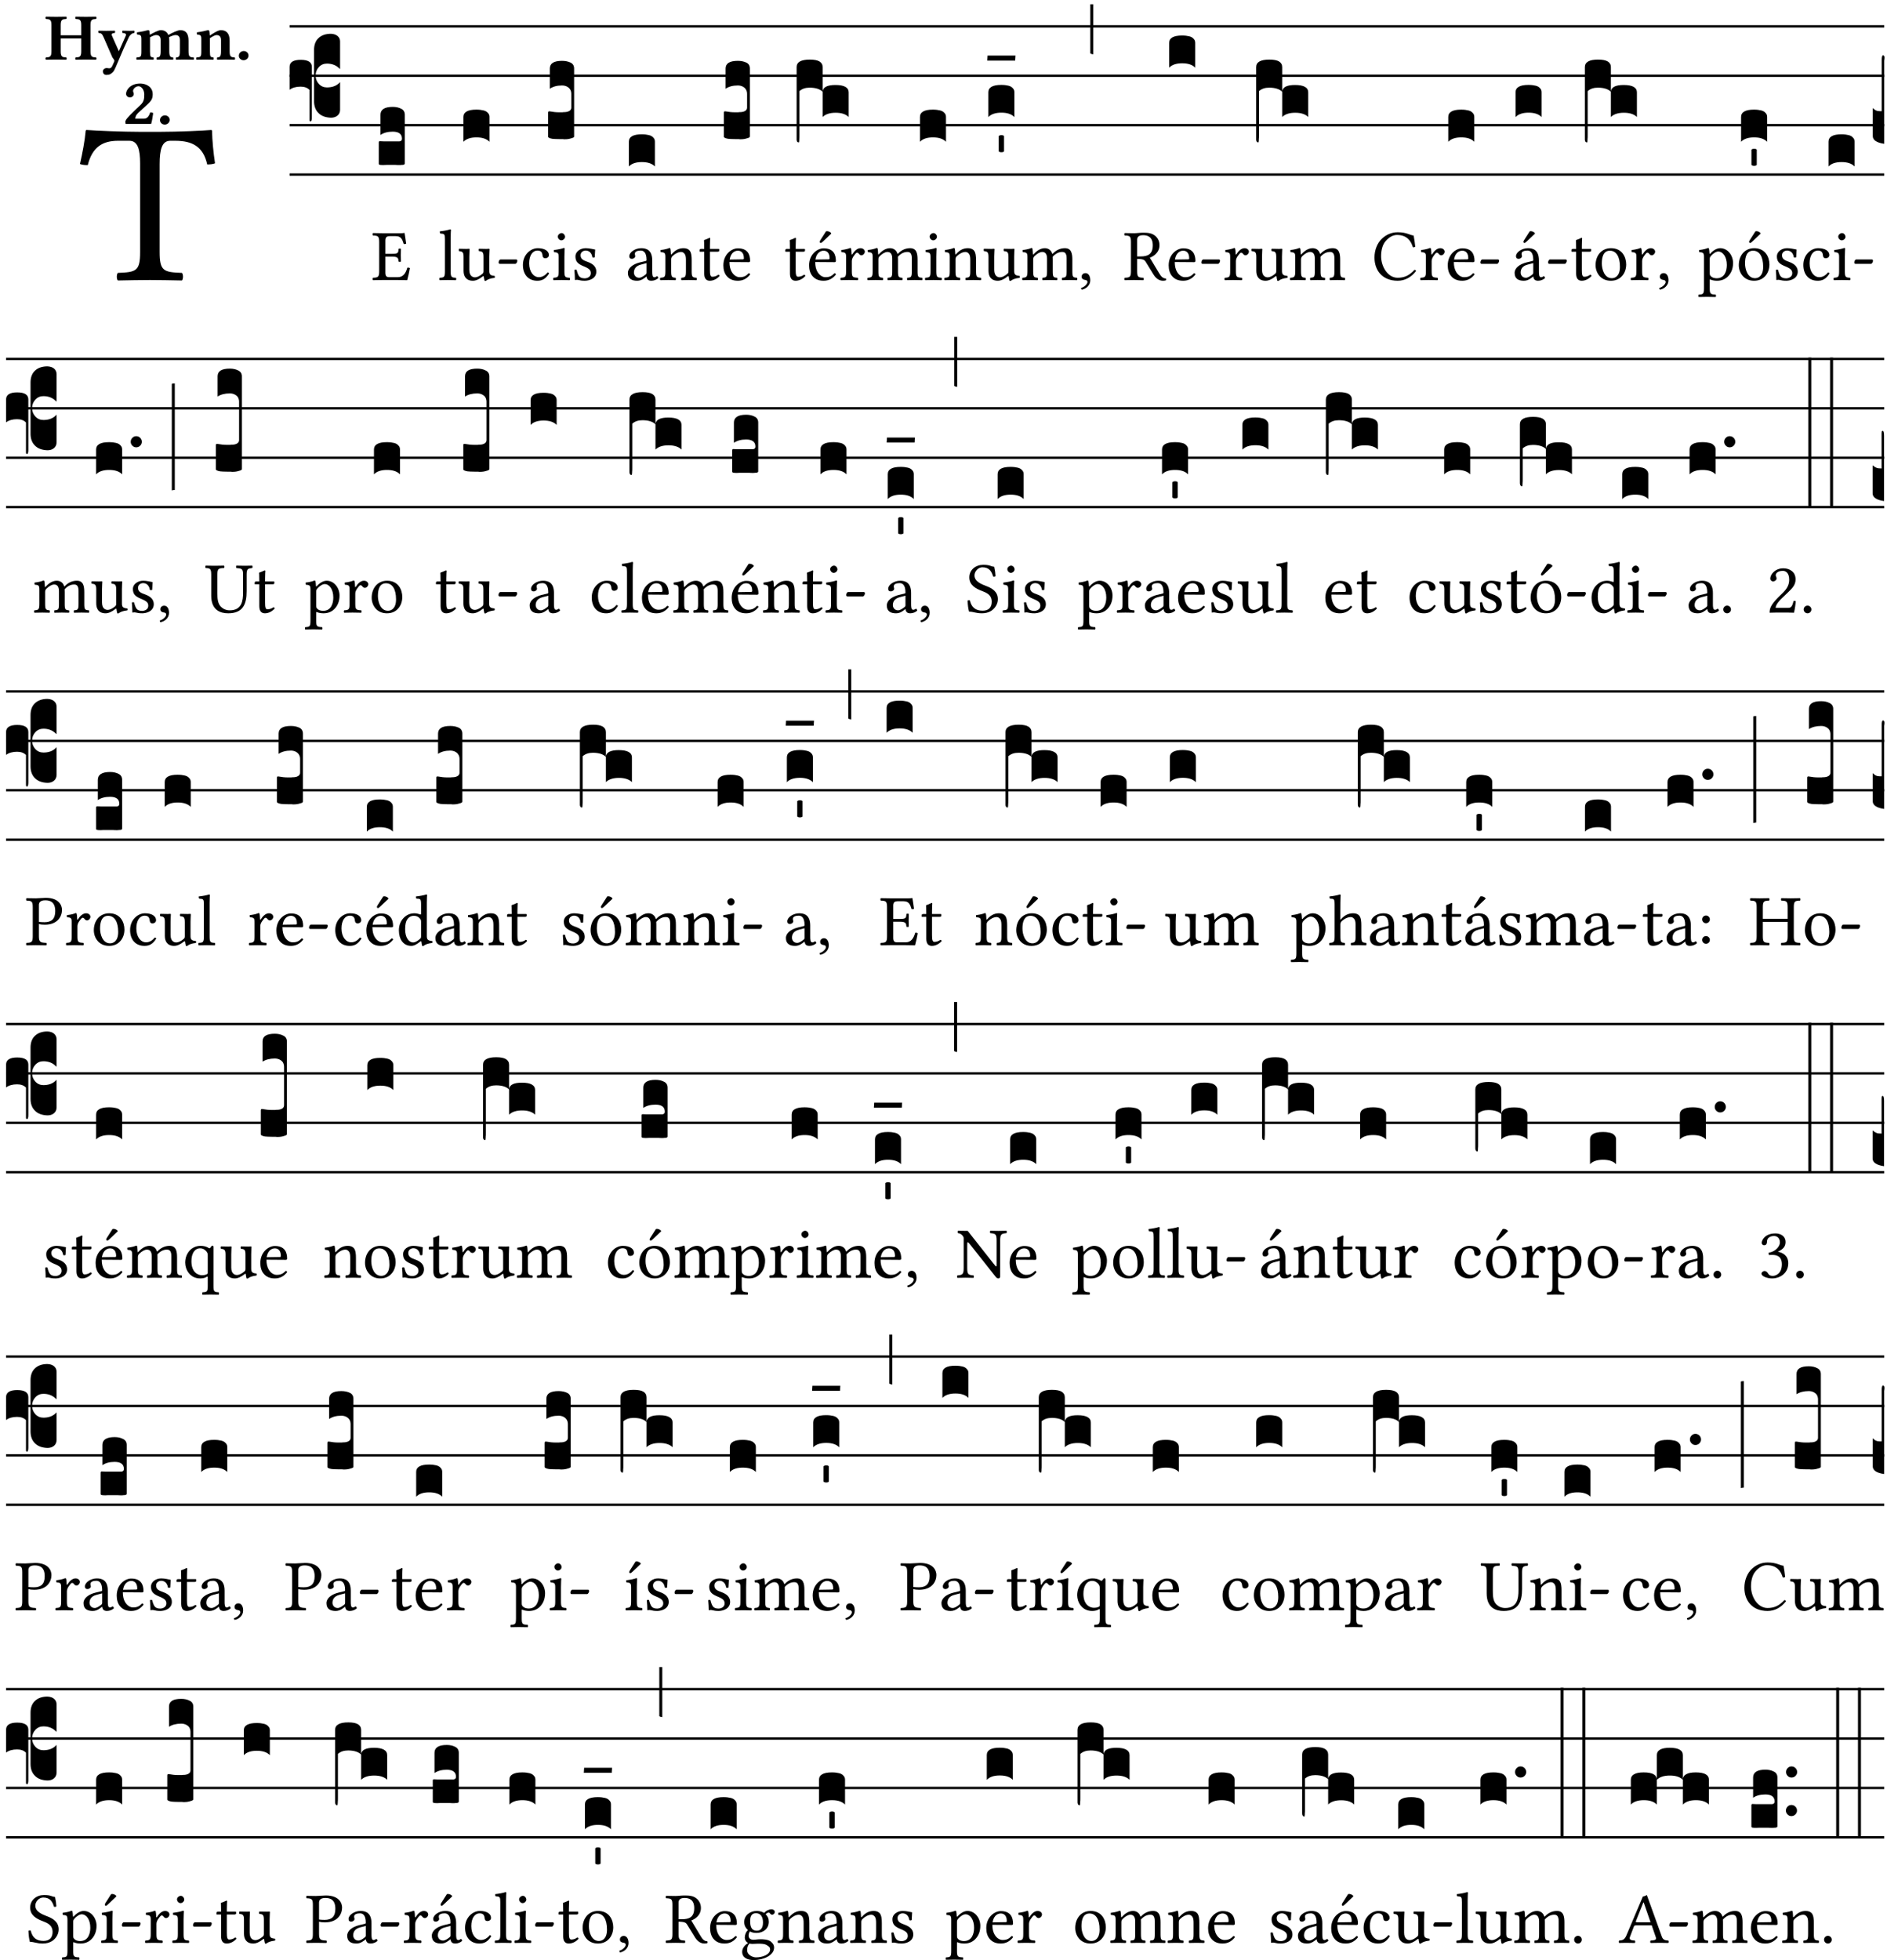 <?xml version="1.0" encoding="UTF-8" standalone="no"?>
<!DOCTYPE svg PUBLIC "-//W3C//DTD SVG 1.1//EN" "http://www.w3.org/Graphics/SVG/1.1/DTD/svg11.dtd">
<svg xmlns="http://www.w3.org/2000/svg" xmlns:xlink="http://www.w3.org/1999/xlink" version="1.1" width="311pt" height="323pt" viewBox="0 0 311 323">
<g enable-background="new">
<clipPath id="cp0">
<path transform="matrix(1,0,0,-1,-71,5598)" d="M 0 0 L 453.543 0 L 453.543 5669.291 L 0 5669.291 Z "/>
</clipPath>
<g clip-path="url(#cp0)">
<symbol id="font_1_35">
<path d="M .347 .124 L .347 .506 C .347 .57 .357 .608 .393 .608 L .415 .608 C .49 .608 .537 .582 .554 .505 C .565 .505 .579 .506 .588 .51 C .581 .556 .576 .607 .575 .652 C .575 .653 .573 .655 .572 .655 C .538 .652 .427 .647 .348 .647 L .262 .647 C .185 .647 .067 .652 .029 .655 C .027 .655 .025 .653 .025 .652 C .021 .607 .011 .555 0 .507 C .01 .503 .022 .502 .034 .502 C .054 .582 .1 .608 .166 .608 L .215 .608 C .252 .608 .262 .57 .262 .509 L .262 .124 C .262 .041 .245 .036 .165 .033 C .159 .027 .159 .006 .165 0 C .214 .001 .264 .002 .305 .002 C .343 .002 .394 .001 .444 0 C .45 .006 .45 .027 .444 .033 C .364 .036 .347 .041 .347 .124 Z "/>
</symbol>
<use xlink:href="#font_1_35" transform="matrix(37.858,0,0,-37.858,13.177,46.214)"/>
<symbol id="font_2_29">
<path d="M .543 .525 L .543 .369 L .233 .369 L .233 .525 C .233 .608 .261 .612 .316 .615 C .326 .621 .326 .643 .316 .649 C .276 .648 .204 .647 .164 .647 C .124 .647 .05 .648 .01 .649 C 0 .643 0 .621 .01 .615 C .065 .612 .093 .608 .093 .525 L .093 .124 C .093 .041 .065 .037 .01 .034 C 0 .028 0 .006 .01 0 C .05 .001 .124 .002 .164 .002 C .204 .002 .276 .001 .316 0 C .326 .006 .326 .028 .316 .034 C .261 .037 .233 .041 .233 .124 L .233 .321 L .543 .321 L .543 .124 C .543 .041 .515 .037 .46 .034 C .45 .028 .45 .006 .46 0 C .5 .001 .574 .002 .614 .002 C .654 .002 .726 .001 .766 0 C .776 .006 .776 .028 .766 .034 C .711 .037 .683 .041 .683 .124 L .683 .525 C .683 .608 .711 .612 .766 .615 C .776 .621 .776 .643 .766 .649 C .726 .648 .654 .647 .614 .647 C .574 .647 .5 .648 .46 .649 C .45 .643 .45 .621 .46 .615 C .515 .612 .543 .608 .543 .525 Z "/>
</symbol>
<symbol id="font_2_5a">
<path d="M .238 .064 C .253 .092 .269 .128 .281 .158 C .361 .351 .41 .459 .463 .571 C .477 .6 .507 .631 .544 .634 C .55 .64 .55 .662 .544 .668 C .519 .667 .501 .666 .473 .666 C .438 .666 .404 .667 .367 .668 C .361 .662 .361 .64 .367 .634 C .399 .631 .431 .626 .415 .59 L .312 .359 C .311 .358 .311 .357 .311 .357 C .311 .357 .31 .359 .31 .361 L .217 .57 C .198 .611 .189 .629 .25 .634 C .256 .64 .256 .662 .25 .668 C .213 .667 .153 .666 .117 .666 C .083 .666 .026 .667 .006 .668 C 0 .662 0 .64 .006 .634 C .05 .63 .057 .622 .085 .56 L .214 .264 C .231 .24 .25 .222 .242 .204 L .218 .149 C .205 .118 .193 .1 .165 .1 C .147 .1 .144 .104 .13 .104 C .092 .104 .07 .078 .07 .058 C .07 .044 .072 .029 .082 .018 C .091 .006 .107 0 .121 0 C .134 0 .164 .003 .178 .01 C .199 .02 .226 .044 .238 .064 Z "/>
</symbol>
<symbol id="font_2_4e">
<path d="M .208 .124 L .208 .323 C .208 .328 .207 .333 .207 .337 C .246 .361 .282 .372 .299 .372 C .339 .372 .369 .354 .369 .297 L .369 .13 C .369 .046 .353 .037 .312 .034 C .306 .028 .306 .006 .312 0 C .354 .001 .386 .002 .434 .002 C .482 .002 .513 .001 .556 0 C .562 .006 .562 .028 .556 .034 C .516 .037 .499 .046 .499 .13 L .499 .286 C .499 .31 .497 .33 .495 .34 C .533 .36 .575 .372 .592 .372 C .632 .372 .66 .354 .66 .297 L .66 .13 C .66 .046 .644 .037 .603 .034 C .597 .028 .597 .006 .603 0 C .645 .001 .677 .002 .725 .002 C .78 .002 .824 .001 .867 0 C .873 .006 .873 .028 .867 .034 C .806 .037 .79 .046 .79 .13 L .79 .286 C .79 .396 .75 .446 .664 .446 C .627 .446 .542 .406 .484 .373 C .469 .417 .429 .446 .371 .446 C .335 .446 .262 .408 .205 .376 C .203 .405 .2 .429 .2 .429 C .199 .441 .191 .446 .177 .446 C .14 .436 .08 .422 .011 .413 C .009 .407 .011 .387 .013 .381 C .067 .375 .078 .368 .078 .311 L .078 .124 C .078 .041 .067 .039 .006 .034 C 0 .028 0 .006 .006 0 C .048 .001 .089 .002 .143 .002 C .188 .002 .217 .001 .26 0 C .266 .006 .266 .028 .26 .034 C .218 .038 .208 .041 .208 .124 Z "/>
</symbol>
<symbol id="font_2_4f">
<path d="M .208 .124 L .208 .323 L .208 .325 C .247 .352 .288 .372 .306 .372 C .346 .372 .376 .354 .376 .297 L .376 .13 C .376 .046 .36 .037 .319 .034 C .313 .028 .313 .006 .319 0 C .361 .001 .393 .002 .441 .002 C .496 .002 .54 .001 .583 0 C .589 .006 .589 .028 .583 .034 C .522 .037 .506 .046 .506 .13 L .506 .286 C .506 .396 .459 .446 .373 .446 C .332 .446 .261 .401 .206 .364 C .204 .399 .2 .429 .2 .429 C .199 .441 .191 .446 .177 .446 C .14 .436 .08 .422 .011 .413 C .009 .407 .011 .387 .013 .381 C .067 .375 .078 .368 .078 .311 L .078 .124 C .078 .041 .067 .039 .006 .034 C 0 .028 0 .006 .006 0 C .048 .001 .089 .002 .143 .002 C .188 .002 .217 .001 .26 0 C .266 .006 .266 .028 .26 .034 C .218 .038 .208 .041 .208 .124 Z "/>
</symbol>
<symbol id="font_2_f">
<path d="M 0 .068 C 0 .03 .032 0 .072 0 C .112 0 .146 .032 .146 .07 C .146 .109 .114 .139 .074 .139 C .034 .139 0 .107 0 .068 Z "/>
</symbol>
<symbol id="font_2_13">
<path d="M .011 .454 C .011 .429 .034 .4 .07 .4 C .099 .4 .128 .422 .128 .453 C .128 .458 .126 .465 .123 .474 C .12 .481 .117 .489 .117 .5 C .117 .523 .151 .569 .2 .569 C .221 .569 .241 .557 .259 .534 C .274 .514 .286 .481 .286 .446 C .286 .379 .281 .336 .229 .286 L .144 .205 C .02 .086 .003 .059 0 .032 L .004 0 L .39 0 C .402 .038 .414 .107 .421 .164 C .408 .17 .399 .174 .376 .174 C .354 .106 .325 .079 .28 .079 L .15 .079 C .153 .111 .163 .137 .196 .168 L .255 .222 C .374 .331 .414 .355 .414 .449 C .414 .492 .399 .529 .371 .556 C .335 .59 .282 .61 .223 .61 C .08 .61 .011 .516 .011 .454 Z "/>
</symbol>
<use xlink:href="#font_2_29" transform="matrix(10.909,0,0,-10.909,7.465,9.837)"/>
<use xlink:href="#font_2_5a" transform="matrix(10.909,0,0,-10.909,16.192,12.346)"/>
<use xlink:href="#font_2_4e" transform="matrix(10.909,0,0,-10.909,22.454,9.837)"/>
<use xlink:href="#font_2_4f" transform="matrix(10.909,0,0,-10.909,32.327,9.837)"/>
<use xlink:href="#font_2_f" transform="matrix(10.909,0,0,-10.909,39.363,9.924)"/>
<use xlink:href="#font_2_13" transform="matrix(10.909,0,0,-10.909,20.654,20.418)"/>
<use xlink:href="#font_2_f" transform="matrix(10.909,0,0,-10.909,26.371,20.527)"/>
<path transform="matrix(1,0,0,-1,47.727,4.34)" stroke-width=".388" stroke-linecap="butt" stroke-miterlimit="10" stroke-linejoin="miter" fill="none" stroke="#000000" d="M 0 0 L 262.816 0 "/>
<path transform="matrix(1,0,0,-1,47.727,12.48)" stroke-width=".388" stroke-linecap="butt" stroke-miterlimit="10" stroke-linejoin="miter" fill="none" stroke="#000000" d="M 0 0 L 262.816 0 "/>
<path transform="matrix(1,0,0,-1,47.727,20.621)" stroke-width=".388" stroke-linecap="butt" stroke-miterlimit="10" stroke-linejoin="miter" fill="none" stroke="#000000" d="M 0 0 L 262.816 0 "/>
<path transform="matrix(1,0,0,-1,47.727,28.761)" stroke-width=".388" stroke-linecap="butt" stroke-miterlimit="10" stroke-linejoin="miter" fill="none" stroke="#000000" d="M 0 0 L 262.816 0 "/>
<symbol id="font_3_37">
<path d="M .156 .13 L .156 .456 C .156 .489 .166 .515 .185 .532 C .204 .55 .231 .559 .264 .559 C .283 .558 .297 .553 .307 .544 C .317 .535 .322 .524 .322 .51 L .322 .334 L .312 .343 C .293 .36 .268 .369 .238 .369 C .218 .369 .201 .362 .187 .347 C .173 .332 .166 .314 .166 .293 C .166 .272 .173 .254 .187 .239 C .201 .224 .218 .217 .238 .217 C .269 .217 .293 .225 .312 .241 L .322 .251 L .322 .074 C .322 .058 .316 .046 .305 .037 C .294 .028 .28 .024 .264 .024 C .231 .025 .204 .034 .185 .053 C .166 .071 .156 .097 .156 .13 M .127 .011 L .127 .201 C .114 .215 .095 .222 .07 .222 C .041 .222 .017 .215 0 .202 L 0 .348 C 0 .378 .024 .393 .071 .393 C .118 .393 .142 .378 .142 .348 L .142 .025 C .142 .01 .139 .001 .134 0 C .129 0 .127 .004 .127 .011 Z "/>
</symbol>
<use xlink:href="#font_3_37" transform="matrix(25.843,0,0,-25.843,47.727,20.013)"/>
<symbol id="font_1_26">
<path d="M .269 .363 L .178 .363 L .178 .543 C .178 .587 .19 .607 .244 .607 L .319 .607 C .394 .607 .41 .567 .432 .498 C .444 .496 .455 .498 .465 .503 C .46 .544 .445 .64 .443 .648 C .443 .65 .442 .651 .439 .651 C .422 .648 .414 .647 .39 .647 L .135 .647 C .104 .647 .046 .648 .006 .649 C 0 .643 0 .622 .006 .616 C .076 .613 .093 .608 .093 .525 L .093 .124 C .093 .041 .076 .036 .006 .033 C 0 .027 0 .006 .006 0 C .043 .001 .103 .002 .136 .002 L .351 .002 C .399 .002 .479 0 .479 0 C .493 .05 .508 .116 .516 .167 C .505 .172 .494 .175 .481 .172 C .461 .1 .426 .041 .35 .041 L .234 .041 C .192 .041 .178 .057 .178 .104 L .178 .325 L .269 .325 C .354 .325 .357 .302 .36 .257 C .366 .251 .387 .251 .393 .257 C .392 .283 .391 .31 .391 .345 C .391 .373 .392 .407 .393 .431 C .387 .437 .366 .437 .36 .431 C .357 .376 .354 .363 .269 .363 Z "/>
</symbol>
<use xlink:href="#font_1_26" transform="matrix(11.955,0,0,-11.955,61.383,46.162)"/>
<symbol id="font_3_104">
<path d="M .131 0 C .126 0 .118 0 .107 .001 C .096 .001 .087 .001 .078 .001 C .07 .001 .06 .001 .049 .001 C .038 0 .031 0 .028 0 C .016 0 .008 .001 .005 .002 C .002 .003 0 .005 0 .009 L 0 .143 C 0 .149 .002 .152 .006 .152 L .01 .152 C .015 .151 .036 .151 .075 .151 L .109 .151 C .12 .151 .128 .151 .132 .151 C .137 .152 .14 .153 .143 .155 C .146 .158 .148 .162 .148 .168 C .148 .198 .128 .213 .089 .213 C .057 .213 .031 .206 .011 .192 L .011 .321 C .011 .354 .037 .371 .089 .371 C .11 .371 .128 .367 .143 .359 C .158 .352 .166 .339 .166 .321 L .166 .01 C .166 .008 .165 .006 .164 .005 C .163 .004 .161 .003 .158 .002 C .155 .001 .151 .001 .146 .001 C .142 0 .137 0 .131 0 Z "/>
</symbol>
<use xlink:href="#font_3_104" transform="matrix(25.843,0,0,-25.843,62.425,27.198)"/>
<symbol id="font_1_4d">
<path d="M .078 .124 C .078 .041 .067 .036 .006 .033 C 0 .027 0 .006 .006 0 C .041 .001 .078 .002 .118 .002 C .158 .002 .196 .001 .229 0 C .235 .006 .235 .027 .229 .033 C .168 .036 .157 .041 .157 .124 L .157 .585 C .157 .65 .161 .69 .161 .69 C .161 .697 .157 .7 .148 .7 C .123 .69 .048 .676 .008 .673 C .006 .665 .008 .649 .014 .643 C .072 .639 .078 .636 .078 .561 L .078 .124 Z "/>
</symbol>
<symbol id="font_1_56">
<path d="M .197 .003 C .236 .003 .283 .023 .332 .063 C .337 .067 .346 .069 .347 .062 C .349 .036 .358 .003 .358 .003 C .366 0 .37 0 .377 .003 C .399 .021 .434 .036 .495 .043 C .501 .049 .501 .064 .495 .07 C .431 .075 .422 .094 .422 .143 L .422 .335 C .422 .365 .426 .438 .426 .438 C .426 .441 .423 .444 .418 .444 C .413 .443 .398 .442 .383 .442 C .351 .442 .315 .443 .281 .444 C .275 .438 .275 .417 .281 .411 C .33 .408 .343 .396 .343 .33 L .343 .137 C .343 .118 .341 .11 .327 .098 C .29 .066 .252 .05 .227 .05 C .197 .05 .147 .064 .147 .153 L .147 .335 C .147 .365 .151 .438 .151 .438 C .151 .441 .148 .444 .143 .444 C .138 .443 .123 .442 .108 .442 C .076 .442 .04 .443 .006 .444 C 0 .438 0 .417 .006 .411 C .054 .407 .068 .396 .068 .331 L .068 .139 C .068 .07 .098 .003 .197 .003 Z "/>
</symbol>
<symbol id="font_1_e">
<path d="M .231 0 C .244 0 .258 .028 .258 .04 C .258 .05 .254 .06 .244 .06 L .025 .06 C .013 .06 0 .037 0 .019 C 0 .009 .006 0 .015 0 L .231 0 Z "/>
</symbol>
<use xlink:href="#font_1_4d" transform="matrix(11.955,0,0,-11.955,72.398,46.162)"/>
<use xlink:href="#font_1_56" transform="matrix(11.955,0,0,-11.955,75.59,46.294)"/>
<use xlink:href="#font_1_e" transform="matrix(11.955,0,0,-11.955,82.178,43.472)"/>
<symbol id="font_3_40">
<path d="M .082 .205 C .101 .205 .116 .203 .128 .2 C .141 .197 .15 .191 .156 .184 C .163 .177 .166 .169 .166 .158 L .166 0 C .148 .019 .12 .028 .083 .028 C .046 .028 .018 .019 0 0 L 0 .158 C 0 .189 .027 .205 .082 .205 Z "/>
</symbol>
<use xlink:href="#font_3_40" transform="matrix(25.843,0,0,-25.843,76.381,23.361)"/>
<symbol id="font_1_44">
<path d="M .361 .101 C .357 .11 .349 .114 .34 .115 C .306 .071 .263 .049 .22 .049 C .147 .049 .086 .123 .086 .24 C .086 .35 .134 .416 .2 .416 C .259 .416 .267 .381 .271 .346 C .274 .319 .288 .31 .309 .31 C .33 .31 .358 .323 .358 .354 C .358 .409 .301 .449 .205 .449 C .106 .449 0 .36 0 .218 C 0 .089 .072 0 .198 0 C .258 0 .311 .019 .361 .101 Z "/>
</symbol>
<symbol id="font_1_4a">
<path d="M .066 .601 C .066 .575 .09 .549 .114 .549 C .142 .549 .166 .575 .166 .597 C .166 .621 .145 .649 .118 .649 C .094 .649 .066 .625 .066 .601 M .157 .124 L .157 .323 C .157 .373 .161 .437 .161 .437 C .161 .441 .156 .444 .148 .444 C .119 .433 .08 .424 .011 .415 C .009 .409 .011 .393 .013 .387 C .067 .381 .078 .376 .078 .319 L .078 .124 C .078 .041 .067 .038 .006 .033 C 0 .027 0 .006 .006 0 C .039 .001 .078 .002 .118 .002 C .158 .002 .196 .001 .229 0 C .235 .006 .235 .027 .229 .033 C .168 .037 .157 .041 .157 .124 Z "/>
</symbol>
<symbol id="font_1_54">
<path d="M 0 .148 C .004 .099 .007 .052 .007 .01 C .017 .012 .027 .013 .032 .013 C .039 .013 .045 .013 .052 .011 C .079 .004 .106 0 .143 0 C .199 0 .302 .027 .302 .126 C .302 .194 .253 .234 .185 .259 C .124 .281 .085 .297 .085 .352 C .085 .393 .121 .416 .155 .416 C .177 .416 .235 .408 .248 .323 C .254 .317 .274 .318 .28 .324 C .283 .36 .285 .397 .286 .43 C .255 .435 .207 .449 .155 .449 C .081 .449 .014 .401 .014 .337 C .014 .264 .047 .233 .124 .201 C .207 .167 .226 .146 .226 .103 C .226 .054 .178 .033 .141 .033 C .102 .033 .08 .046 .07 .057 C .048 .08 .037 .124 .031 .149 C .025 .155 .006 .154 0 .148 Z "/>
</symbol>
<use xlink:href="#font_1_44" transform="matrix(11.955,0,0,-11.955,86.183,46.258)"/>
<use xlink:href="#font_1_4a" transform="matrix(11.955,0,0,-11.955,91.145,46.162)"/>
<use xlink:href="#font_1_54" transform="matrix(11.955,0,0,-11.955,94.671,46.258)"/>
<symbol id="font_3_105">
<path d="M 0 .016 L 0 .169 C 0 .175 .002 .178 .006 .178 L .01 .178 C .031 .174 .051 .172 .069 .172 C .073 .172 .077 .172 .081 .172 C .085 .172 .089 .172 .092 .172 C .096 .173 .099 .173 .102 .173 C .117 .173 .128 .176 .136 .181 C .144 .186 .148 .193 .148 .202 L .148 .289 C .148 .299 .146 .308 .142 .315 C .138 .323 .131 .33 .122 .335 C .113 .34 .102 .343 .089 .343 C .057 .343 .031 .336 .011 .322 L .011 .451 C .011 .484 .037 .5 .089 .5 C .11 .5 .128 .496 .143 .489 C .158 .482 .166 .469 .166 .451 L .166 .017 C .166 .013 .16 .009 .147 .006 C .135 .002 .122 0 .107 0 C .104 0 .099 0 .094 .001 C .089 .001 .082 .001 .074 .001 C .052 .001 .036 .002 .027 .003 C .009 .006 0 .011 0 .016 Z "/>
</symbol>
<use xlink:href="#font_3_105" transform="matrix(25.843,0,0,-25.843,90.332,22.947)"/>
<symbol id="font_1_42">
<path d="M .257 .243 L .257 .111 C .257 .098 .251 .091 .243 .085 C .217 .064 .183 .041 .155 .041 C .105 .041 .083 .081 .083 .112 C .083 .157 .104 .203 .178 .222 L .257 .243 M .257 .058 C .263 .027 .273 0 .324 0 C .362 0 .398 .017 .419 .037 C .417 .049 .413 .057 .402 .064 C .394 .057 .377 .048 .365 .048 C .336 .048 .335 .087 .335 .133 L .335 .28 C .335 .422 .257 .449 .184 .449 C .102 .449 .019 .395 .019 .338 C .019 .314 .031 .302 .054 .302 C .083 .302 .101 .323 .101 .336 C .101 .343 .1 .35 .098 .354 C .097 .357 .096 .363 .096 .374 C .096 .405 .138 .416 .176 .416 C .21 .416 .257 .399 .257 .286 C .257 .279 .254 .275 .251 .274 L .165 .253 C .069 .229 0 .176 0 .108 C 0 .026 .056 0 .126 0 C .16 0 .191 .008 .235 .042 L .255 .058 L .257 .058 Z "/>
</symbol>
<use xlink:href="#font_1_42" transform="matrix(11.955,0,0,-11.955,103.486,46.258)"/>
<use xlink:href="#font_3_40" transform="matrix(25.843,0,0,-25.843,103.643,27.43)"/>
<symbol id="font_1_4f">
<path d="M .164 .36 C .157 .353 .152 .35 .152 .36 C .151 .387 .148 .425 .144 .436 C .141 .44 .14 .444 .132 .444 C .104 .433 .078 .424 .009 .415 C .007 .409 .009 .393 .011 .387 C .065 .382 .076 .377 .076 .319 L .076 .124 C .076 .042 .066 .038 .006 .033 C 0 .027 0 .006 .006 0 C .036 .001 .076 .002 .116 .002 C .156 .002 .186 .001 .216 0 C .222 .006 .222 .027 .216 .033 C .165 .038 .155 .042 .155 .124 L .155 .288 C .155 .309 .164 .321 .172 .33 C .21 .367 .255 .389 .294 .389 C .314 .389 .335 .376 .347 .353 C .357 .333 .359 .306 .359 .276 L .359 .124 C .359 .042 .349 .038 .297 .033 C .292 .027 .292 .006 .297 0 C .327 .001 .359 .002 .399 .002 C .439 .002 .475 .001 .505 0 C .51 .006 .51 .027 .505 .033 C .449 .038 .438 .042 .438 .124 L .438 .273 C .438 .328 .434 .376 .411 .407 C .394 .429 .363 .441 .328 .441 C .279 .441 .223 .428 .164 .36 Z "/>
</symbol>
<symbol id="font_1_55">
<path d="M .018 .439 C .004 .439 0 .427 0 .419 L 0 .406 C 0 .401 .001 .4 .005 .4 L .064 .4 L .064 .099 C .064 .028 .095 0 .141 0 C .187 0 .237 .022 .276 .066 C .274 .076 .268 .082 .258 .083 C .232 .063 .202 .055 .176 .055 C .149 .055 .143 .085 .143 .147 L .143 .4 L .247 .4 C .257 .4 .271 .404 .271 .413 L .271 .433 C .271 .437 .268 .439 .263 .439 L .143 .439 L .143 .478 C .143 .543 .147 .583 .147 .583 C .147 .589 .144 .591 .139 .591 C .134 .591 .126 .587 .117 .582 C .105 .576 .095 .572 .083 .568 C .071 .565 .061 .561 .061 .555 C .061 .543 .064 .55 .064 .439 L .018 .439 Z "/>
</symbol>
<symbol id="font_1_46">
<path d="M .087 .292 C .106 .405 .176 .414 .2 .414 C .238 .414 .283 .393 .283 .309 C .283 .3 .279 .295 .268 .295 L .087 .292 M .349 .103 C .312 .065 .283 .049 .225 .049 C .189 .049 .147 .07 .116 .121 C .096 .154 .084 .2 .084 .258 L .35 .256 C .362 .256 .369 .262 .369 .273 C .369 .357 .339 .447 .2 .447 C .113 .447 0 .364 0 .212 C 0 .156 .014 .102 .047 .064 C .081 .024 .128 0 .2 0 C .276 0 .33 .035 .37 .087 C .367 .097 .361 .102 .349 .103 Z "/>
</symbol>
<use xlink:href="#font_1_4f" transform="matrix(11.955,0,0,-11.955,108.758,46.162)"/>
<use xlink:href="#font_1_55" transform="matrix(11.955,0,0,-11.955,115.298,46.258)"/>
<use xlink:href="#font_1_46" transform="matrix(11.955,0,0,-11.955,119.219,46.258)"/>
<use xlink:href="#font_3_105" transform="matrix(25.843,0,0,-25.843,119.304,22.947)"/>
<symbol id="font_1_a9">
<path d="M .233 .681 L .157 .562 C .149 .549 .146 .545 .146 .534 C .146 .527 .153 .521 .16 .521 C .167 .521 .175 .525 .19 .54 L .305 .649 L .302 .66 C .279 .682 .253 .683 .247 .683 C .242 .683 .236 .682 .233 .681 M .087 .292 C .106 .405 .176 .414 .2 .414 C .238 .414 .283 .393 .283 .309 C .283 .3 .279 .295 .268 .295 L .087 .292 M .349 .103 C .312 .065 .283 .049 .225 .049 C .189 .049 .147 .07 .116 .121 C .096 .154 .084 .2 .084 .258 L .35 .256 C .362 .256 .369 .262 .369 .273 C .369 .357 .339 .447 .2 .447 C .113 .447 0 .364 0 .212 C 0 .156 .014 .102 .047 .064 C .081 .024 .128 0 .2 0 C .276 0 .33 .035 .37 .087 C .367 .097 .361 .102 .349 .103 Z "/>
</symbol>
<use xlink:href="#font_1_55" transform="matrix(11.955,0,0,-11.955,129.43,46.258)"/>
<use xlink:href="#font_1_a9" transform="matrix(11.955,0,0,-11.955,133.351,46.258)"/>
<symbol id="font_3_1b3">
<path d="M 0 .021 L 0 .48 C 0 .512 .028 .528 .084 .528 C .112 .528 .133 .524 .146 .516 C .159 .508 .166 .496 .166 .48 L .166 .326 C .17 .353 .197 .366 .248 .366 C .304 .366 .332 .35 .332 .319 L .332 .162 C .314 .18 .286 .189 .249 .189 C .212 .189 .184 .18 .166 .162 L .166 .323 C .149 .34 .121 .349 .083 .349 C .056 .349 .035 .342 .018 .327 L .018 .047 C .018 .035 .018 .026 .017 .02 C .017 .014 .017 .01 .016 .007 C .016 .004 .016 .002 .015 .001 C .014 0 .013 0 .011 0 C .008 .001 .006 .002 .004 .004 C .003 .005 .002 .008 .001 .011 C 0 .014 0 .017 0 .021 Z "/>
</symbol>
<use xlink:href="#font_3_1b3" transform="matrix(25.843,0,0,-25.843,131.291,23.463)"/>
<symbol id="font_1_53">
<path d="M .156 .36 C .154 .4 .152 .425 .148 .436 C .145 .44 .144 .444 .136 .444 C .108 .433 .082 .424 .013 .415 C .011 .409 .013 .393 .015 .387 C .069 .382 .08 .377 .08 .319 L .08 .124 C .08 .041 .068 .037 .006 .033 C 0 .027 0 .006 .006 0 C .041 .001 .08 .002 .12 .002 C .16 .002 .206 .001 .241 0 C .247 .006 .247 .027 .241 .033 C .171 .038 .159 .041 .159 .124 L .159 .263 C .159 .289 .171 .312 .183 .33 C .194 .346 .217 .379 .229 .379 C .238 .379 .247 .376 .254 .366 C .262 .356 .273 .343 .291 .343 C .315 .343 .338 .368 .338 .393 C .338 .412 .32 .441 .278 .441 C .231 .441 .19 .397 .167 .358 C .161 .347 .156 .355 .156 .36 Z "/>
</symbol>
<symbol id="font_1_4e">
<path d="M .15 .36 C .148 .389 .146 .425 .142 .436 C .139 .44 .138 .444 .13 .444 C .102 .433 .076 .424 .007 .415 C .005 .409 .007 .393 .009 .387 C .063 .382 .074 .377 .074 .319 L .074 .124 C .074 .042 .061 .037 .006 .033 C 0 .027 0 .006 .006 0 C .036 .001 .074 .002 .114 .002 C .154 .002 .184 .001 .214 0 C .22 .006 .22 .027 .214 .033 C .164 .038 .153 .042 .153 .124 L .153 .288 C .153 .309 .162 .321 .17 .33 C .209 .368 .247 .389 .278 .389 C .316 .389 .344 .365 .344 .298 L .344 .124 C .344 .042 .336 .037 .282 .033 C .277 .027 .277 .006 .282 0 C .307 .001 .344 .002 .384 .002 C .424 .002 .457 .001 .482 0 C .487 .006 .487 .027 .482 .033 C .432 .037 .423 .042 .423 .124 L .423 .283 C .423 .297 .423 .311 .422 .323 C .47 .376 .515 .389 .554 .389 C .592 .389 .614 .367 .614 .3 L .614 .124 C .614 .042 .604 .037 .552 .033 C .547 .027 .547 .006 .552 0 C .577 .001 .614 .002 .654 .002 C .694 .002 .729 .001 .757 0 C .762 .006 .762 .027 .757 .033 C .702 .037 .693 .042 .693 .124 L .693 .282 C .693 .371 .678 .441 .59 .441 C .538 .441 .477 .422 .425 .367 C .422 .364 .416 .359 .414 .367 C .404 .408 .366 .441 .314 .441 C .256 .441 .203 .406 .162 .36 C .157 .354 .15 .348 .15 .36 Z "/>
</symbol>
<use xlink:href="#font_1_53" transform="matrix(11.955,0,0,-11.955,138.492,46.162)"/>
<use xlink:href="#font_1_4e" transform="matrix(11.955,0,0,-11.955,142.939,46.162)"/>
<use xlink:href="#font_1_4a" transform="matrix(11.955,0,0,-11.955,152.432,46.162)"/>
<use xlink:href="#font_3_40" transform="matrix(25.843,0,0,-25.843,151.62,23.361)"/>
<symbol id="font_1_d">
<path d="M .061 .228 C .03 .228 .008 .207 .008 .179 C .008 .147 .034 .138 .052 .135 C .071 .133 .088 .127 .088 .104 C .088 .083 .052 .037 0 .024 C 0 .014 .002 .007 .009 0 C .069 .011 .127 .059 .127 .129 C .127 .189 .101 .228 .061 .228 Z "/>
</symbol>
<use xlink:href="#font_1_4f" transform="matrix(11.955,0,0,-11.955,155.624,46.162)"/>
<use xlink:href="#font_1_56" transform="matrix(11.955,0,0,-11.955,162.104,46.294)"/>
<use xlink:href="#font_1_4e" transform="matrix(11.955,0,0,-11.955,168.452,46.162)"/>
<use xlink:href="#font_1_d" transform="matrix(11.955,0,0,-11.955,178.172,47.728)"/>
<symbol id="font_3_7d">
<path d="M .002 .032 L .18 .032 L .178 0 L 0 0 L .002 .032 Z "/>
</symbol>
<symbol id="font_3_59">
<path d="M 0 .103 C .004 .107 .01 .109 .017 .109 C .025 .109 .031 .107 .034 .103 L .034 .006 C .031 .002 .026 0 .017 0 C .009 0 .003 .002 0 .006 L 0 .103 Z "/>
</symbol>
<symbol id="font_3_2a">
<path d="M 0 .319 L .019 .319 L .019 0 C .01 .001 .003 .003 0 .007 L 0 .319 Z "/>
</symbol>
<use xlink:href="#font_3_40" transform="matrix(25.843,0,0,-25.843,162.894,19.289)"/>
<use xlink:href="#font_3_7d" transform="matrix(25.843,0,0,-25.843,162.713,9.984)"/>
<use xlink:href="#font_3_59" transform="matrix(25.843,0,0,-25.843,164.599,25.084)"/>
<use xlink:href="#font_3_2a" transform="matrix(25.843,0,0,-25.843,179.694,8.952)"/>
<symbol id="font_1_33">
<path d="M .261 .628 C .322 .628 .394 .606 .394 .488 C .394 .363 .323 .335 .226 .335 L .178 .335 L .178 .564 C .178 .593 .19 .628 .261 .628 M .178 .132 L .178 .301 C .262 .301 .28 .286 .295 .263 L .402 .089 C .43 .042 .474 0 .534 0 C .549 0 .566 .002 .576 .007 C .579 .013 .579 .023 .575 .031 C .53 .031 .505 .064 .479 .108 L .353 .318 C .396 .332 .486 .384 .486 .489 C .486 .539 .469 .58 .433 .614 C .385 .659 .323 .662 .26 .662 C .213 .662 .171 .655 .135 .655 C .1 .655 .053 .656 .006 .657 C 0 .651 0 .63 .006 .624 C .076 .621 .093 .616 .093 .533 L .093 .132 C .093 .049 .076 .044 .006 .041 C 0 .035 0 .014 .006 .008 C .051 .009 .097 .01 .136 .01 C .173 .01 .221 .009 .265 .008 C .271 .014 .271 .035 .265 .041 C .195 .044 .178 .049 .178 .132 Z "/>
</symbol>
<use xlink:href="#font_1_33" transform="matrix(11.955,0,0,-11.955,185.282,46.258)"/>
<use xlink:href="#font_1_46" transform="matrix(11.955,0,0,-11.955,192.611,46.258)"/>
<use xlink:href="#font_1_e" transform="matrix(11.955,0,0,-11.955,197.991,43.472)"/>
<use xlink:href="#font_3_40" transform="matrix(25.843,0,0,-25.843,192.695,11.15)"/>
<use xlink:href="#font_1_53" transform="matrix(11.955,0,0,-11.955,201.792,46.162)"/>
<use xlink:href="#font_1_56" transform="matrix(11.955,0,0,-11.955,206.239,46.294)"/>
<use xlink:href="#font_1_4e" transform="matrix(11.955,0,0,-11.955,212.588,46.162)"/>
<use xlink:href="#font_3_1b3" transform="matrix(25.843,0,0,-25.843,207.03,23.463)"/>
<symbol id="font_1_24">
<path d="M .32 0 C .417 0 .506 .046 .574 .135 C .569 .144 .562 .15 .551 .15 C .48 .072 .412 .041 .319 .041 C .184 .041 .091 .193 .091 .339 C .091 .425 .113 .497 .15 .542 C .2 .603 .258 .631 .31 .631 C .448 .631 .503 .549 .529 .463 C .541 .459 .55 .462 .562 .468 C .557 .52 .55 .568 .54 .623 C .489 .628 .444 .668 .321 .668 C .236 .668 .165 .637 .106 .583 C .039 .522 0 .424 0 .32 C 0 .146 .105 0 .32 0 Z "/>
</symbol>
<use xlink:href="#font_1_24" transform="matrix(11.955,0,0,-11.955,226.531,46.258)"/>
<use xlink:href="#font_1_53" transform="matrix(11.955,0,0,-11.955,234.051,46.162)"/>
<use xlink:href="#font_1_46" transform="matrix(11.955,0,0,-11.955,238.606,46.258)"/>
<use xlink:href="#font_1_e" transform="matrix(11.955,0,0,-11.955,243.986,43.472)"/>
<use xlink:href="#font_3_40" transform="matrix(25.843,0,0,-25.843,238.691,23.361)"/>
<symbol id="font_1_a1">
<path d="M .208 .681 L .132 .562 C .124 .549 .121 .545 .121 .534 C .121 .527 .128 .521 .135 .521 C .142 .521 .15 .525 .165 .54 L .28 .649 L .277 .66 C .254 .682 .228 .683 .222 .683 C .217 .683 .211 .682 .208 .681 M .257 .243 L .257 .111 C .257 .098 .251 .091 .243 .085 C .217 .064 .183 .041 .155 .041 C .105 .041 .083 .081 .083 .112 C .083 .157 .104 .203 .178 .222 L .257 .243 M .257 .058 C .263 .027 .273 0 .324 0 C .362 0 .398 .017 .419 .037 C .417 .049 .413 .057 .402 .064 C .394 .057 .377 .048 .365 .048 C .336 .048 .335 .087 .335 .133 L .335 .28 C .335 .422 .257 .449 .184 .449 C .102 .449 .019 .395 .019 .338 C .019 .314 .031 .302 .054 .302 C .083 .302 .101 .323 .101 .336 C .101 .343 .1 .35 .098 .354 C .097 .357 .096 .363 .096 .374 C .096 .405 .138 .416 .176 .416 C .21 .416 .257 .399 .257 .286 C .257 .279 .254 .275 .251 .274 L .165 .253 C .069 .229 0 .176 0 .108 C 0 .026 .056 0 .126 0 C .16 0 .191 .008 .235 .042 L .255 .058 L .257 .058 Z "/>
</symbol>
<use xlink:href="#font_1_a1" transform="matrix(11.955,0,0,-11.955,249.628,46.258)"/>
<use xlink:href="#font_1_e" transform="matrix(11.955,0,0,-11.955,255.14,43.472)"/>
<use xlink:href="#font_3_40" transform="matrix(25.843,0,0,-25.843,249.784,19.289)"/>
<symbol id="font_1_50">
<path d="M 0 .215 C 0 .113 .068 0 .21 0 C .274 0 .322 .022 .356 .056 C .401 .099 .422 .162 .422 .224 C .422 .328 .365 .449 .212 .449 C .146 .449 .091 .422 .055 .379 C .019 .336 0 .278 0 .215 M .197 .414 C .283 .414 .336 .336 .336 .192 C .336 .066 .271 .035 .224 .035 C .12 .035 .086 .161 .086 .238 C .086 .325 .107 .414 .197 .414 Z "/>
</symbol>
<use xlink:href="#font_1_55" transform="matrix(11.955,0,0,-11.955,259.001,46.258)"/>
<use xlink:href="#font_1_50" transform="matrix(11.955,0,0,-11.955,262.97,46.258)"/>
<use xlink:href="#font_1_53" transform="matrix(11.955,0,0,-11.955,268.744,46.162)"/>
<use xlink:href="#font_1_d" transform="matrix(11.955,0,0,-11.955,273.467,47.728)"/>
<use xlink:href="#font_3_1b3" transform="matrix(25.843,0,0,-25.843,261.203,23.463)"/>
<symbol id="font_1_51">
<path d="M .173 .565 C .199 .597 .244 .627 .274 .627 C .338 .627 .393 .555 .393 .442 C .393 .36 .364 .258 .252 .258 C .234 .258 .199 .263 .181 .279 C .16 .297 .157 .302 .157 .339 L .157 .521 C .157 .542 .161 .55 .173 .565 M .154 .602 C .152 .632 .15 .657 .146 .668 C .143 .672 .142 .676 .134 .676 C .106 .665 .08 .656 .011 .647 C .009 .641 .011 .625 .013 .619 C .067 .614 .078 .609 .078 .551 L .078 .124 C .078 .041 .067 .036 .006 .033 C 0 .027 0 .006 .006 0 C .041 .001 .078 .002 .118 .002 C .158 .002 .206 .001 .239 0 C .245 .006 .245 .027 .239 .033 C .168 .037 .157 .041 .157 .124 L .157 .232 C .157 .245 .16 .243 .171 .239 C .195 .229 .226 .224 .258 .224 C .314 .224 .364 .241 .405 .28 C .452 .326 .479 .388 .479 .469 C .479 .575 .404 .673 .302 .673 C .255 .673 .204 .642 .165 .598 C .159 .591 .154 .592 .154 .602 Z "/>
</symbol>
<symbol id="font_1_b3">
<path d="M .229 .681 L .153 .562 C .145 .549 .142 .545 .142 .534 C .142 .527 .149 .521 .156 .521 C .163 .521 .171 .525 .186 .54 L .301 .649 L .298 .66 C .275 .682 .249 .683 .243 .683 C .238 .683 .232 .682 .229 .681 M 0 .215 C 0 .113 .068 0 .21 0 C .274 0 .322 .022 .356 .056 C .401 .099 .422 .162 .422 .224 C .422 .328 .365 .449 .212 .449 C .146 .449 .091 .422 .055 .379 C .019 .336 0 .278 0 .215 M .197 .414 C .283 .414 .336 .336 .336 .192 C .336 .066 .271 .035 .224 .035 C .12 .035 .086 .161 .086 .238 C .086 .325 .107 .414 .197 .414 Z "/>
</symbol>
<use xlink:href="#font_1_51" transform="matrix(11.955,0,0,-11.955,279.903,48.936)"/>
<use xlink:href="#font_1_b3" transform="matrix(11.955,0,0,-11.955,286.574,46.258)"/>
<use xlink:href="#font_3_40" transform="matrix(25.843,0,0,-25.843,286.951,23.361)"/>
<use xlink:href="#font_3_59" transform="matrix(25.843,0,0,-25.843,288.657,27.323)"/>
<use xlink:href="#font_1_54" transform="matrix(11.955,0,0,-11.955,292.683,46.258)"/>
<use xlink:href="#font_1_44" transform="matrix(11.955,0,0,-11.955,297.214,46.258)"/>
<use xlink:href="#font_1_4a" transform="matrix(11.955,0,0,-11.955,302.175,46.162)"/>
<use xlink:href="#font_1_e" transform="matrix(11.955,0,0,-11.955,305.606,43.472)"/>
<symbol id="font_3_14">
<path d="M 0 .049 L 0 .228 C .006 .223 .011 .218 .016 .215 C .021 .212 .027 .21 .033 .209 C .04 .208 .048 .208 .057 .208 L .057 .535 C .057 .554 .06 .564 .065 .564 L .066 .564 C .072 .564 .075 .559 .075 .548 C .075 .543 .074 .537 .073 .53 L .073 0 C .024 .007 0 .024 0 .049 Z "/>
</symbol>
<use xlink:href="#font_3_40" transform="matrix(25.843,0,0,-25.843,301.363,27.43)"/>
<use xlink:href="#font_3_14" transform="matrix(25.843,0,0,-25.843,308.657,23.696)"/>
<path transform="matrix(1,0,0,-1,1,59.134)" stroke-width=".388" stroke-linecap="butt" stroke-miterlimit="10" stroke-linejoin="miter" fill="none" stroke="#000000" d="M 0 0 L 309.543 0 "/>
<path transform="matrix(1,0,0,-1,1,67.275)" stroke-width=".388" stroke-linecap="butt" stroke-miterlimit="10" stroke-linejoin="miter" fill="none" stroke="#000000" d="M 0 0 L 309.543 0 "/>
<path transform="matrix(1,0,0,-1,1,75.415)" stroke-width=".388" stroke-linecap="butt" stroke-miterlimit="10" stroke-linejoin="miter" fill="none" stroke="#000000" d="M 0 0 L 309.543 0 "/>
<path transform="matrix(1,0,0,-1,1,83.556)" stroke-width=".388" stroke-linecap="butt" stroke-miterlimit="10" stroke-linejoin="miter" fill="none" stroke="#000000" d="M 0 0 L 309.543 0 "/>
<use xlink:href="#font_3_37" transform="matrix(25.843,0,0,-25.843,1,74.808)"/>
<use xlink:href="#font_1_4e" transform="matrix(11.955,0,0,-11.955,5.606,100.956)"/>
<use xlink:href="#font_1_56" transform="matrix(11.955,0,0,-11.955,15.051,101.088)"/>
<use xlink:href="#font_1_54" transform="matrix(11.955,0,0,-11.955,21.734,101.052)"/>
<use xlink:href="#font_1_d" transform="matrix(11.955,0,0,-11.955,26.336,102.522)"/>
<symbol id="font_3_b">
<path d="M .06 .01 C .053 .003 .044 0 .035 0 C .026 0 .018 .003 .011 .01 C .004 .017 0 .025 0 .035 C 0 .046 .004 .054 .011 .061 C .018 .068 .026 .071 .035 .071 C .044 .071 .053 .068 .06 .061 C .067 .054 .071 .046 .071 .035 C .071 .025 .067 .017 .06 .01 Z "/>
</symbol>
<symbol id="font_3_34">
<path d="M .019 .682 L .019 .003 C .009 .002 .003 .001 0 0 L 0 .679 C .003 .681 .01 .682 .019 .682 Z "/>
</symbol>
<use xlink:href="#font_3_40" transform="matrix(25.843,0,0,-25.843,15.841,78.154)"/>
<use xlink:href="#font_3_b" transform="matrix(25.843,0,0,-25.843,21.543,73.703)"/>
<use xlink:href="#font_3_34" transform="matrix(25.843,0,0,-25.843,28.316,80.803)"/>
<symbol id="font_1_36">
<path d="M .168 .533 C .168 .616 .183 .621 .26 .624 C .266 .63 .266 .651 .26 .657 C .213 .656 .164 .655 .125 .655 C .086 .655 .045 .656 .006 .657 C 0 .651 0 .63 .006 .624 C .066 .621 .083 .616 .083 .533 L .083 .243 C .083 .039 .214 0 .317 0 C .522 0 .571 .127 .571 .305 L .571 .533 C .571 .613 .588 .617 .648 .624 C .654 .63 .654 .651 .648 .657 C .61 .656 .569 .655 .546 .655 C .524 .655 .476 .656 .43 .657 C .424 .651 .424 .63 .43 .624 C .505 .617 .522 .614 .522 .533 L .522 .287 C .522 .175 .507 .041 .338 .041 C .29 .041 .249 .059 .219 .088 C .17 .135 .168 .211 .168 .276 L .168 .533 Z "/>
</symbol>
<use xlink:href="#font_1_36" transform="matrix(11.955,0,0,-11.955,33.82,101.052)"/>
<use xlink:href="#font_1_55" transform="matrix(11.955,0,0,-11.955,41.973,101.052)"/>
<symbol id="font_3_106">
<path d="M 0 .016 L 0 .169 C 0 .175 .002 .178 .006 .178 L .01 .178 C .031 .174 .051 .172 .069 .172 C .073 .172 .077 .172 .081 .172 C .085 .172 .089 .172 .092 .172 C .096 .173 .099 .173 .102 .173 C .117 .173 .128 .176 .136 .181 C .144 .186 .148 .193 .148 .202 L .148 .447 C .148 .456 .146 .465 .142 .473 C .138 .481 .131 .487 .122 .492 C .113 .497 .102 .5 .089 .5 C .057 .5 .031 .493 .011 .48 L .011 .609 C .011 .642 .037 .658 .089 .658 C .11 .658 .128 .654 .143 .646 C .158 .639 .166 .626 .166 .609 L .166 .017 C .166 .013 .16 .009 .147 .006 C .135 .002 .122 0 .107 0 C .104 0 .099 0 .094 .001 C .089 .001 .082 .001 .074 .001 C .052 .001 .036 .002 .027 .003 C .009 .006 0 .011 0 .016 Z "/>
</symbol>
<use xlink:href="#font_3_106" transform="matrix(25.843,0,0,-25.843,35.579,77.741)"/>
<use xlink:href="#font_1_51" transform="matrix(11.955,0,0,-11.955,50.234,103.73)"/>
<use xlink:href="#font_1_53" transform="matrix(11.955,0,0,-11.955,56.654,100.956)"/>
<use xlink:href="#font_1_50" transform="matrix(11.955,0,0,-11.955,61.257,101.052)"/>
<use xlink:href="#font_3_40" transform="matrix(25.843,0,0,-25.843,61.634,78.154)"/>
<use xlink:href="#font_1_55" transform="matrix(11.955,0,0,-11.955,71.849,101.052)"/>
<use xlink:href="#font_1_56" transform="matrix(11.955,0,0,-11.955,75.567,101.088)"/>
<use xlink:href="#font_1_e" transform="matrix(11.955,0,0,-11.955,82.154,98.266)"/>
<use xlink:href="#font_3_106" transform="matrix(25.843,0,0,-25.843,76.357,77.741)"/>
<use xlink:href="#font_1_42" transform="matrix(11.955,0,0,-11.955,87.293,101.052)"/>
<use xlink:href="#font_3_40" transform="matrix(25.843,0,0,-25.843,87.45,70.014)"/>
<use xlink:href="#font_1_44" transform="matrix(11.955,0,0,-11.955,97.526,101.052)"/>
<use xlink:href="#font_1_4d" transform="matrix(11.955,0,0,-11.955,102.404,100.956)"/>
<use xlink:href="#font_1_46" transform="matrix(11.955,0,0,-11.955,105.799,101.052)"/>
<use xlink:href="#font_3_1b3" transform="matrix(25.843,0,0,-25.843,103.739,78.258)"/>
<use xlink:href="#font_1_4e" transform="matrix(11.955,0,0,-11.955,110.94,100.956)"/>
<use xlink:href="#font_1_a9" transform="matrix(11.955,0,0,-11.955,120.588,101.052)"/>
<use xlink:href="#font_3_104" transform="matrix(25.843,0,0,-25.843,120.673,77.922)"/>
<use xlink:href="#font_1_4f" transform="matrix(11.955,0,0,-11.955,125.729,100.956)"/>
<use xlink:href="#font_1_55" transform="matrix(11.955,0,0,-11.955,132.269,101.052)"/>
<use xlink:href="#font_1_4a" transform="matrix(11.955,0,0,-11.955,136.034,100.956)"/>
<use xlink:href="#font_1_e" transform="matrix(11.955,0,0,-11.955,139.466,98.266)"/>
<use xlink:href="#font_3_40" transform="matrix(25.843,0,0,-25.843,135.222,78.154)"/>
<use xlink:href="#font_1_42" transform="matrix(11.955,0,0,-11.955,146.159,101.052)"/>
<use xlink:href="#font_1_d" transform="matrix(11.955,0,0,-11.955,151.707,102.522)"/>
<use xlink:href="#font_3_40" transform="matrix(25.843,0,0,-25.843,146.315,82.225)"/>
<use xlink:href="#font_3_7d" transform="matrix(25.843,0,0,-25.843,146.134,72.919)"/>
<use xlink:href="#font_3_59" transform="matrix(25.843,0,0,-25.843,148.021,88.019)"/>
<use xlink:href="#font_3_2a" transform="matrix(25.843,0,0,-25.843,157.267,63.747)"/>
<symbol id="font_1_34">
<path d="M .367 .641 C .309 .649 .312 .668 .214 .668 C .113 .668 .024 .601 .024 .495 C .024 .389 .11 .341 .198 .308 C .259 .284 .333 .256 .333 .159 C .333 .078 .287 .036 .208 .036 C .114 .036 .054 .078 .032 .178 C .02 .182 .009 .18 0 .175 C .004 .098 .008 .072 .02 .023 C .083 .023 .11 0 .199 0 C .245 0 .288 .011 .323 .032 C .38 .068 .417 .13 .417 .194 C .417 .3 .336 .347 .254 .377 C .195 .4 .095 .437 .095 .522 C .095 .578 .146 .634 .204 .634 C .302 .634 .333 .572 .353 .506 C .363 .504 .376 .505 .385 .512 C .382 .56 .378 .588 .367 .641 Z "/>
</symbol>
<use xlink:href="#font_1_34" transform="matrix(11.955,0,0,-11.955,159.47,101.052)"/>
<use xlink:href="#font_1_4a" transform="matrix(11.955,0,0,-11.955,165.232,100.956)"/>
<use xlink:href="#font_1_54" transform="matrix(11.955,0,0,-11.955,168.759,101.052)"/>
<use xlink:href="#font_3_40" transform="matrix(25.843,0,0,-25.843,164.42,82.225)"/>
<use xlink:href="#font_1_51" transform="matrix(11.955,0,0,-11.955,177.629,103.73)"/>
<use xlink:href="#font_1_53" transform="matrix(11.955,0,0,-11.955,184.049,100.956)"/>
<use xlink:href="#font_1_42" transform="matrix(11.955,0,0,-11.955,188.687,101.052)"/>
<use xlink:href="#font_1_46" transform="matrix(11.955,0,0,-11.955,194.163,101.052)"/>
<use xlink:href="#font_3_40" transform="matrix(25.843,0,0,-25.843,191.516,78.154)"/>
<use xlink:href="#font_3_59" transform="matrix(25.843,0,0,-25.843,193.222,82.117)"/>
<use xlink:href="#font_1_54" transform="matrix(11.955,0,0,-11.955,199.639,101.052)"/>
<use xlink:href="#font_1_56" transform="matrix(11.955,0,0,-11.955,203.967,101.088)"/>
<use xlink:href="#font_1_4d" transform="matrix(11.955,0,0,-11.955,210.279,100.956)"/>
<use xlink:href="#font_3_40" transform="matrix(25.843,0,0,-25.843,204.756,74.084)"/>
<use xlink:href="#font_1_46" transform="matrix(11.955,0,0,-11.955,218.431,101.052)"/>
<use xlink:href="#font_1_55" transform="matrix(11.955,0,0,-11.955,223.632,101.052)"/>
<use xlink:href="#font_3_1b3" transform="matrix(25.843,0,0,-25.843,218.516,78.258)"/>
<use xlink:href="#font_1_44" transform="matrix(11.955,0,0,-11.955,232.311,101.052)"/>
<use xlink:href="#font_1_56" transform="matrix(11.955,0,0,-11.955,237.225,101.088)"/>
<use xlink:href="#font_3_40" transform="matrix(25.843,0,0,-25.843,238.015,78.154)"/>
<use xlink:href="#font_1_54" transform="matrix(11.955,0,0,-11.955,243.908,101.052)"/>
<use xlink:href="#font_1_55" transform="matrix(11.955,0,0,-11.955,248.295,101.052)"/>
<use xlink:href="#font_1_b3" transform="matrix(11.955,0,0,-11.955,252.265,101.052)"/>
<use xlink:href="#font_1_e" transform="matrix(11.955,0,0,-11.955,258.278,98.266)"/>
<symbol id="font_3_1ae">
<path d="M 0 .021 L 0 .395 C 0 .427 .028 .443 .084 .443 C .112 .443 .133 .439 .146 .431 C .159 .423 .166 .411 .166 .395 L .166 .241 C .17 .268 .197 .281 .248 .281 C .304 .281 .332 .265 .332 .234 L .332 .077 C .314 .095 .286 .104 .249 .104 C .212 .104 .184 .095 .166 .077 L .166 .238 C .149 .255 .121 .264 .083 .264 C .056 .264 .035 .257 .018 .242 L .018 .047 C .018 .035 .018 .026 .017 .02 C .017 .014 .017 .01 .016 .007 C .016 .004 .016 .002 .015 .001 C .014 0 .013 0 .011 0 C .008 .001 .005 .003 .003 .007 C .001 .01 0 .015 0 .021 Z "/>
</symbol>
<use xlink:href="#font_3_1ae" transform="matrix(25.843,0,0,-25.843,250.497,80.131)"/>
<symbol id="font_1_45">
<path d="M .306 .137 C .306 .118 .304 .11 .29 .098 C .253 .066 .221 .05 .196 .05 C .142 .05 .086 .109 .086 .234 C .086 .306 .1 .346 .115 .367 C .146 .414 .188 .417 .208 .417 C .244 .417 .269 .404 .289 .381 C .303 .365 .306 .358 .306 .327 L .306 .137 M .295 .063 C .299 .067 .309 .069 .31 .062 C .312 .037 .321 .003 .321 .003 C .329 0 .334 0 .34 .003 C .362 .021 .397 .036 .458 .043 C .464 .049 .464 .064 .458 .07 C .394 .075 .385 .094 .385 .143 L .385 .596 C .385 .661 .389 .701 .389 .701 C .389 .708 .385 .711 .376 .711 C .351 .701 .276 .687 .236 .684 C .234 .676 .236 .66 .242 .654 C .294 .651 .306 .656 .306 .572 L .306 .444 C .306 .437 .304 .435 .297 .435 C .293 .435 .252 .452 .219 .452 C .153 .452 .109 .43 .069 .392 C .026 .349 0 .29 0 .216 C 0 .093 .062 .003 .17 .003 C .209 .003 .246 .023 .295 .063 Z "/>
</symbol>
<use xlink:href="#font_1_45" transform="matrix(11.955,0,0,-11.955,262.306,101.088)"/>
<use xlink:href="#font_1_4a" transform="matrix(11.955,0,0,-11.955,268.176,100.956)"/>
<use xlink:href="#font_1_e" transform="matrix(11.955,0,0,-11.955,271.607,98.266)"/>
<use xlink:href="#font_3_40" transform="matrix(25.843,0,0,-25.843,267.365,82.225)"/>
<symbol id="font_1_f">
<path d="M 0 .053 C 0 .024 .024 0 .053 0 C .082 0 .106 .024 .106 .053 C .106 .082 .082 .106 .053 .106 C .024 .106 0 .082 0 .053 Z "/>
</symbol>
<use xlink:href="#font_1_42" transform="matrix(11.955,0,0,-11.955,278.301,101.052)"/>
<use xlink:href="#font_1_f" transform="matrix(11.955,0,0,-11.955,284.016,101.052)"/>
<use xlink:href="#font_3_40" transform="matrix(25.843,0,0,-25.843,278.458,78.154)"/>
<use xlink:href="#font_3_b" transform="matrix(25.843,0,0,-25.843,284.16,73.703)"/>
<symbol id="font_1_13">
<path d="M .009 .47 C .009 .449 .028 .431 .049 .431 C .066 .431 .096 .448 .096 .471 C .096 .479 .094 .485 .092 .492 C .09 .499 .084 .508 .084 .516 C .084 .541 .11 .577 .183 .577 C .219 .577 .27 .552 .27 .456 C .27 .392 .247 .34 .188 .28 L .114 .207 C .016 .107 0 .059 0 0 C 0 0 .051 .002 .083 .002 L .258 .002 C .29 .002 .336 0 .336 0 C .349 .053 .359 .128 .36 .158 C .354 .163 .341 .165 .331 .163 C .314 .092 .297 .067 .261 .067 L .083 .067 C .083 .115 .152 .183 .157 .188 L .258 .285 C .315 .34 .358 .384 .358 .46 C .358 .568 .27 .612 .189 .612 C .078 .612 .009 .53 .009 .47 Z "/>
</symbol>
<use xlink:href="#font_1_13" transform="matrix(11.955,0,0,-11.955,291.653,100.956)"/>
<use xlink:href="#font_1_f" transform="matrix(11.955,0,0,-11.955,297.272,101.052)"/>
<symbol id="font_3_26">
<path d="M 0 .96 L .019 .96 L .019 0 L 0 0 L 0 .96 Z "/>
</symbol>
<symbol id="font_3_16">
<path d="M 0 .049 L 0 .228 C .009 .22 .018 .215 .025 .212 C .032 .209 .043 .208 .057 .208 L .057 .429 C .057 .442 .059 .448 .064 .448 L .065 .448 C .07 .447 .073 .437 .073 .416 L .073 0 C .024 .007 0 .024 0 .049 Z "/>
</symbol>
<use xlink:href="#font_3_26" transform="matrix(25.843,0,0,-25.843,298.028,83.724)"/>
<use xlink:href="#font_3_26" transform="matrix(25.843,0,0,-25.843,301.62,83.724)"/>
<use xlink:href="#font_3_16" transform="matrix(25.843,0,0,-25.843,308.631,82.561)"/>
<path transform="matrix(1,0,0,-1,1,113.929)" stroke-width=".388" stroke-linecap="butt" stroke-miterlimit="10" stroke-linejoin="miter" fill="none" stroke="#000000" d="M 0 0 L 309.543 0 "/>
<path transform="matrix(1,0,0,-1,1,122.069)" stroke-width=".388" stroke-linecap="butt" stroke-miterlimit="10" stroke-linejoin="miter" fill="none" stroke="#000000" d="M 0 0 L 309.543 0 "/>
<path transform="matrix(1,0,0,-1,1,130.21)" stroke-width=".388" stroke-linecap="butt" stroke-miterlimit="10" stroke-linejoin="miter" fill="none" stroke="#000000" d="M 0 0 L 309.543 0 "/>
<path transform="matrix(1,0,0,-1,1,138.35)" stroke-width=".388" stroke-linecap="butt" stroke-miterlimit="10" stroke-linejoin="miter" fill="none" stroke="#000000" d="M 0 0 L 309.543 0 "/>
<use xlink:href="#font_3_37" transform="matrix(25.843,0,0,-25.843,1,129.602)"/>
<symbol id="font_1_31">
<path d="M .178 .556 C .178 .585 .193 .62 .265 .62 C .334 .62 .403 .597 .403 .47 C .403 .362 .351 .318 .254 .318 C .229 .318 .189 .32 .178 .323 L .178 .556 M .093 .525 L .093 .124 C .093 .041 .076 .036 .006 .033 C 0 .027 0 .006 .006 0 C .051 .001 .1 .002 .136 .002 C .171 .002 .23 .001 .28 0 C .286 .006 .286 .027 .28 .033 C .202 .037 .178 .041 .178 .124 L .178 .294 C .2 .287 .224 .284 .259 .284 C .441 .284 .496 .403 .496 .488 C .496 .547 .457 .654 .272 .654 C .233 .654 .175 .647 .135 .647 C .098 .647 .046 .648 .006 .649 C 0 .643 0 .622 .006 .616 C .076 .613 .093 .608 .093 .525 Z "/>
</symbol>
<use xlink:href="#font_1_31" transform="matrix(11.955,0,0,-11.955,4.286,155.751)"/>
<use xlink:href="#font_1_53" transform="matrix(11.955,0,0,-11.955,10.861,155.751)"/>
<use xlink:href="#font_1_50" transform="matrix(11.955,0,0,-11.955,15.464,155.847)"/>
<use xlink:href="#font_3_104" transform="matrix(25.843,0,0,-25.843,15.841,136.787)"/>
<use xlink:href="#font_1_44" transform="matrix(11.955,0,0,-11.955,21.441,155.847)"/>
<use xlink:href="#font_1_56" transform="matrix(11.955,0,0,-11.955,26.355,155.882)"/>
<use xlink:href="#font_1_4d" transform="matrix(11.955,0,0,-11.955,32.667,155.751)"/>
<use xlink:href="#font_3_40" transform="matrix(25.843,0,0,-25.843,27.145,132.949)"/>
<use xlink:href="#font_1_53" transform="matrix(11.955,0,0,-11.955,40.998,155.751)"/>
<use xlink:href="#font_1_46" transform="matrix(11.955,0,0,-11.955,45.553,155.847)"/>
<use xlink:href="#font_1_e" transform="matrix(11.955,0,0,-11.955,50.933,153.061)"/>
<use xlink:href="#font_3_105" transform="matrix(25.843,0,0,-25.843,45.637,132.536)"/>
<use xlink:href="#font_1_44" transform="matrix(11.955,0,0,-11.955,55.257,155.847)"/>
<use xlink:href="#font_1_a9" transform="matrix(11.955,0,0,-11.955,60.374,155.847)"/>
<use xlink:href="#font_3_40" transform="matrix(25.843,0,0,-25.843,60.459,137.019)"/>
<use xlink:href="#font_1_45" transform="matrix(11.955,0,0,-11.955,65.742,155.882)"/>
<use xlink:href="#font_1_42" transform="matrix(11.955,0,0,-11.955,71.756,155.847)"/>
<use xlink:href="#font_1_4f" transform="matrix(11.955,0,0,-11.955,77.028,155.751)"/>
<use xlink:href="#font_1_55" transform="matrix(11.955,0,0,-11.955,83.567,155.847)"/>
<use xlink:href="#font_3_105" transform="matrix(25.843,0,0,-25.843,71.912,132.536)"/>
<use xlink:href="#font_1_54" transform="matrix(11.955,0,0,-11.955,92.759,155.847)"/>
<use xlink:href="#font_1_b3" transform="matrix(11.955,0,0,-11.955,97.338,155.847)"/>
<use xlink:href="#font_3_1b3" transform="matrix(25.843,0,0,-25.843,95.57,133.052)"/>
<use xlink:href="#font_1_4e" transform="matrix(11.955,0,0,-11.955,103.112,155.751)"/>
<use xlink:href="#font_1_4f" transform="matrix(11.955,0,0,-11.955,112.557,155.751)"/>
<use xlink:href="#font_1_4a" transform="matrix(11.955,0,0,-11.955,119.084,155.751)"/>
<use xlink:href="#font_1_e" transform="matrix(11.955,0,0,-11.955,122.515,153.061)"/>
<use xlink:href="#font_3_40" transform="matrix(25.843,0,0,-25.843,118.272,132.949)"/>
<use xlink:href="#font_1_42" transform="matrix(11.955,0,0,-11.955,129.528,155.847)"/>
<use xlink:href="#font_1_d" transform="matrix(11.955,0,0,-11.955,135.076,157.317)"/>
<use xlink:href="#font_3_40" transform="matrix(25.843,0,0,-25.843,129.685,128.879)"/>
<use xlink:href="#font_3_7d" transform="matrix(25.843,0,0,-25.843,129.504,119.574)"/>
<use xlink:href="#font_3_59" transform="matrix(25.843,0,0,-25.843,131.391,134.673)"/>
<use xlink:href="#font_3_2a" transform="matrix(25.843,0,0,-25.843,139.804,118.541)"/>
<use xlink:href="#font_1_26" transform="matrix(11.955,0,0,-11.955,145.083,155.751)"/>
<use xlink:href="#font_1_55" transform="matrix(11.955,0,0,-11.955,151.898,155.847)"/>
<use xlink:href="#font_3_40" transform="matrix(25.843,0,0,-25.843,146.124,120.738)"/>
<use xlink:href="#font_1_4f" transform="matrix(11.955,0,0,-11.955,160.754,155.751)"/>
<use xlink:href="#font_1_b3" transform="matrix(11.955,0,0,-11.955,167.485,155.847)"/>
<use xlink:href="#font_3_1b3" transform="matrix(25.843,0,0,-25.843,165.718,133.052)"/>
<use xlink:href="#font_1_44" transform="matrix(11.955,0,0,-11.955,173.463,155.847)"/>
<use xlink:href="#font_1_55" transform="matrix(11.955,0,0,-11.955,178.437,155.847)"/>
<use xlink:href="#font_1_4a" transform="matrix(11.955,0,0,-11.955,182.203,155.751)"/>
<use xlink:href="#font_1_e" transform="matrix(11.955,0,0,-11.955,185.634,153.061)"/>
<use xlink:href="#font_3_40" transform="matrix(25.843,0,0,-25.843,181.39,132.949)"/>
<use xlink:href="#font_1_56" transform="matrix(11.955,0,0,-11.955,192.013,155.882)"/>
<use xlink:href="#font_1_4e" transform="matrix(11.955,0,0,-11.955,198.361,155.751)"/>
<use xlink:href="#font_3_40" transform="matrix(25.843,0,0,-25.843,192.803,128.879)"/>
<symbol id="font_1_49">
<path d="M .155 .287 C .155 .309 .164 .321 .172 .33 C .21 .367 .26 .389 .3 .389 C .32 .389 .341 .375 .353 .353 C .363 .333 .365 .306 .365 .276 L .365 .124 C .365 .042 .355 .038 .303 .033 C .298 .027 .298 .006 .303 0 C .331 .001 .365 .002 .405 .002 C .445 .002 .478 .001 .511 0 C .516 .006 .516 .027 .511 .033 C .455 .038 .444 .042 .444 .124 L .444 .273 C .444 .328 .44 .376 .417 .407 C .4 .429 .369 .441 .334 .441 C .284 .441 .225 .428 .164 .36 C .16 .356 .154 .346 .154 .36 L .155 .585 C .155 .65 .159 .69 .159 .69 C .159 .697 .155 .7 .146 .7 C .121 .69 .046 .676 .006 .673 C .004 .665 .006 .649 .012 .643 C .064 .64 .076 .645 .076 .561 L .076 .124 C .076 .041 .064 .037 .006 .033 C 0 .027 0 .006 .006 0 C .039 .001 .076 .002 .116 .002 C .154 .002 .186 .001 .214 0 C .22 .006 .22 .027 .214 .033 C .164 .037 .155 .041 .155 .124 L .155 .287 Z "/>
</symbol>
<use xlink:href="#font_1_51" transform="matrix(11.955,0,0,-11.955,212.73,158.525)"/>
<use xlink:href="#font_1_49" transform="matrix(11.955,0,0,-11.955,219.054,155.751)"/>
<use xlink:href="#font_1_42" transform="matrix(11.955,0,0,-11.955,225.773,155.847)"/>
<use xlink:href="#font_3_1b3" transform="matrix(25.843,0,0,-25.843,223.784,133.052)"/>
<use xlink:href="#font_1_4f" transform="matrix(11.955,0,0,-11.955,231.045,155.751)"/>
<use xlink:href="#font_1_55" transform="matrix(11.955,0,0,-11.955,237.585,155.847)"/>
<use xlink:href="#font_1_a1" transform="matrix(11.955,0,0,-11.955,241.494,155.847)"/>
<use xlink:href="#font_3_40" transform="matrix(25.843,0,0,-25.843,241.65,132.949)"/>
<use xlink:href="#font_3_59" transform="matrix(25.843,0,0,-25.843,243.356,136.912)"/>
<use xlink:href="#font_1_54" transform="matrix(11.955,0,0,-11.955,247.101,155.847)"/>
<use xlink:href="#font_1_4e" transform="matrix(11.955,0,0,-11.955,251.429,155.751)"/>
<use xlink:href="#font_1_42" transform="matrix(11.955,0,0,-11.955,261.064,155.847)"/>
<use xlink:href="#font_1_e" transform="matrix(11.955,0,0,-11.955,266.576,153.061)"/>
<use xlink:href="#font_3_40" transform="matrix(25.843,0,0,-25.843,261.221,137.019)"/>
<symbol id="font_1_1b">
<path d="M 0 .336 C 0 .307 .024 .283 .053 .283 C .082 .283 .106 .307 .106 .336 C .106 .365 .082 .389 .053 .389 C .024 .389 0 .365 0 .336 M 0 .053 C 0 .024 .024 0 .053 0 C .082 0 .106 .024 .106 .053 C .106 .082 .082 .106 .053 .106 C .024 .106 0 .082 0 .053 Z "/>
</symbol>
<use xlink:href="#font_1_55" transform="matrix(11.955,0,0,-11.955,270.757,155.847)"/>
<use xlink:href="#font_1_42" transform="matrix(11.955,0,0,-11.955,274.666,155.847)"/>
<use xlink:href="#font_1_1b" transform="matrix(11.955,0,0,-11.955,280.536,155.5)"/>
<use xlink:href="#font_3_40" transform="matrix(25.843,0,0,-25.843,274.823,132.949)"/>
<use xlink:href="#font_3_b" transform="matrix(25.843,0,0,-25.843,280.556,128.497)"/>
<use xlink:href="#font_3_34" transform="matrix(25.843,0,0,-25.843,288.956,135.598)"/>
<symbol id="font_1_29">
<path d="M .605 .124 L .605 .525 C .605 .608 .622 .613 .692 .616 C .698 .622 .698 .643 .692 .649 C .651 .648 .6 .647 .562 .647 C .524 .647 .477 .648 .433 .649 C .427 .643 .427 .622 .433 .616 C .503 .613 .52 .608 .52 .525 L .52 .365 L .178 .365 L .178 .525 C .178 .608 .195 .613 .265 .616 C .271 .622 .271 .643 .265 .649 C .227 .648 .186 .647 .135 .647 C .085 .647 .044 .648 .006 .649 C 0 .643 0 .622 .006 .616 C .076 .613 .093 .608 .093 .525 L .093 .124 C .093 .041 .076 .036 .006 .033 C 0 .027 0 .006 .006 0 C .05 .001 .098 .002 .136 .002 C .172 .002 .221 .001 .265 0 C .271 .006 .271 .027 .265 .033 C .195 .036 .178 .041 .178 .124 L .178 .323 L .52 .323 L .52 .124 C .52 .041 .503 .036 .433 .033 C .427 .027 .427 .006 .433 0 C .478 .001 .525 .002 .563 .002 C .6 .002 .648 .001 .692 0 C .698 .006 .698 .027 .692 .033 C .622 .036 .605 .041 .605 .124 Z "/>
</symbol>
<use xlink:href="#font_1_29" transform="matrix(11.955,0,0,-11.955,288.407,155.751)"/>
<use xlink:href="#font_1_50" transform="matrix(11.955,0,0,-11.955,297.469,155.847)"/>
<use xlink:href="#font_1_e" transform="matrix(11.955,0,0,-11.955,303.483,153.061)"/>
<use xlink:href="#font_3_106" transform="matrix(25.843,0,0,-25.843,297.847,132.536)"/>
<use xlink:href="#font_3_14" transform="matrix(25.843,0,0,-25.843,308.649,133.285)"/>
<path transform="matrix(1,0,0,-1,1,168.723)" stroke-width=".388" stroke-linecap="butt" stroke-miterlimit="10" stroke-linejoin="miter" fill="none" stroke="#000000" d="M 0 0 L 309.543 0 "/>
<path transform="matrix(1,0,0,-1,1,176.864)" stroke-width=".388" stroke-linecap="butt" stroke-miterlimit="10" stroke-linejoin="miter" fill="none" stroke="#000000" d="M 0 0 L 309.543 0 "/>
<path transform="matrix(1,0,0,-1,1,185.004)" stroke-width=".388" stroke-linecap="butt" stroke-miterlimit="10" stroke-linejoin="miter" fill="none" stroke="#000000" d="M 0 0 L 309.543 0 "/>
<path transform="matrix(1,0,0,-1,1,193.145)" stroke-width=".388" stroke-linecap="butt" stroke-miterlimit="10" stroke-linejoin="miter" fill="none" stroke="#000000" d="M 0 0 L 309.543 0 "/>
<use xlink:href="#font_3_37" transform="matrix(25.843,0,0,-25.843,1,184.397)"/>
<use xlink:href="#font_1_54" transform="matrix(11.955,0,0,-11.955,7.448,210.641)"/>
<use xlink:href="#font_1_55" transform="matrix(11.955,0,0,-11.955,11.835,210.641)"/>
<use xlink:href="#font_1_a9" transform="matrix(11.955,0,0,-11.955,15.757,210.641)"/>
<use xlink:href="#font_3_40" transform="matrix(25.843,0,0,-25.843,15.841,187.743)"/>
<symbol id="font_1_52">
<path d="M .287 .602 C .307 .58 .311 .565 .311 .541 L .311 .311 C .311 .293 .31 .288 .297 .281 C .273 .269 .246 .268 .231 .268 C .173 .268 .086 .31 .086 .461 C .086 .565 .128 .639 .208 .639 C .238 .639 .265 .626 .287 .602 M .311 .123 C .311 .04 .3 .036 .239 .033 C .233 .027 .233 .006 .239 0 C .274 .001 .311 .002 .351 .002 C .391 .002 .429 .001 .462 0 C .468 .006 .468 .027 .462 .033 C .401 .036 .39 .04 .39 .123 L .39 .651 C .39 .665 .386 .676 .375 .676 C .368 .676 .362 .668 .354 .657 C .341 .639 .337 .636 .325 .643 C .293 .664 .254 .673 .212 .673 C .09 .673 0 .573 0 .441 C 0 .348 .063 .224 .207 .224 C .234 .224 .266 .229 .284 .239 C .307 .253 .311 .255 .311 .234 L .311 .123 Z "/>
</symbol>
<use xlink:href="#font_1_4e" transform="matrix(11.955,0,0,-11.955,20.897,210.545)"/>
<use xlink:href="#font_1_52" transform="matrix(11.955,0,0,-11.955,30.521,213.319)"/>
<use xlink:href="#font_1_56" transform="matrix(11.955,0,0,-11.955,36.355,210.676)"/>
<use xlink:href="#font_1_46" transform="matrix(11.955,0,0,-11.955,42.907,210.641)"/>
<use xlink:href="#font_3_106" transform="matrix(25.843,0,0,-25.843,42.991,187.33)"/>
<use xlink:href="#font_1_4f" transform="matrix(11.955,0,0,-11.955,53.429,210.545)"/>
<use xlink:href="#font_1_50" transform="matrix(11.955,0,0,-11.955,60.16,210.641)"/>
<use xlink:href="#font_3_40" transform="matrix(25.843,0,0,-25.843,60.538,179.603)"/>
<use xlink:href="#font_1_54" transform="matrix(11.955,0,0,-11.955,66.269,210.641)"/>
<use xlink:href="#font_1_55" transform="matrix(11.955,0,0,-11.955,70.656,210.641)"/>
<use xlink:href="#font_1_53" transform="matrix(11.955,0,0,-11.955,74.374,210.545)"/>
<use xlink:href="#font_1_56" transform="matrix(11.955,0,0,-11.955,78.822,210.676)"/>
<use xlink:href="#font_1_4e" transform="matrix(11.955,0,0,-11.955,85.17,210.545)"/>
<use xlink:href="#font_3_1b3" transform="matrix(25.843,0,0,-25.843,79.612,187.847)"/>
<use xlink:href="#font_1_44" transform="matrix(11.955,0,0,-11.955,100.2,210.641)"/>
<use xlink:href="#font_1_b3" transform="matrix(11.955,0,0,-11.955,105.365,210.641)"/>
<use xlink:href="#font_3_104" transform="matrix(25.843,0,0,-25.843,105.742,187.511)"/>
<use xlink:href="#font_1_4e" transform="matrix(11.955,0,0,-11.955,111.139,210.545)"/>
<use xlink:href="#font_1_51" transform="matrix(11.955,0,0,-11.955,120.368,213.319)"/>
<use xlink:href="#font_1_53" transform="matrix(11.955,0,0,-11.955,126.788,210.545)"/>
<use xlink:href="#font_1_4a" transform="matrix(11.955,0,0,-11.955,131.284,210.545)"/>
<use xlink:href="#font_3_40" transform="matrix(25.843,0,0,-25.843,130.472,187.743)"/>
<use xlink:href="#font_1_4e" transform="matrix(11.955,0,0,-11.955,134.476,210.545)"/>
<use xlink:href="#font_1_46" transform="matrix(11.955,0,0,-11.955,144.124,210.641)"/>
<use xlink:href="#font_1_d" transform="matrix(11.955,0,0,-11.955,149.54,212.111)"/>
<use xlink:href="#font_3_40" transform="matrix(25.843,0,0,-25.843,144.208,191.814)"/>
<use xlink:href="#font_3_7d" transform="matrix(25.843,0,0,-25.843,144.027,182.509)"/>
<use xlink:href="#font_3_59" transform="matrix(25.843,0,0,-25.843,145.914,197.608)"/>
<use xlink:href="#font_3_2a" transform="matrix(25.843,0,0,-25.843,157.248,173.336)"/>
<symbol id="font_1_2f">
<path d="M .547 .522 L .547 .195 C .547 .176 .547 .165 .54 .165 C .536 .165 .521 .183 .492 .22 L .149 .655 L .014 .657 C .008 .651 .008 .63 .014 .624 C .057 .621 .087 .586 .093 .56 L .093 .143 C .093 .054 .076 .048 .006 .041 C 0 .035 0 .014 .006 .008 C .049 .009 .094 .01 .118 .01 C .141 .01 .187 .009 .229 .008 C .235 .014 .235 .035 .229 .041 C .159 .048 .142 .052 .142 .143 L .142 .449 C .142 .483 .142 .498 .15 .498 C .156 .498 .167 .487 .184 .465 L .533 .024 C .544 .009 .557 0 .573 0 C .587 0 .596 .012 .596 .031 L .596 .522 C .596 .611 .613 .617 .683 .624 C .689 .63 .689 .651 .683 .657 C .642 .656 .594 .655 .571 .655 C .549 .655 .504 .656 .46 .657 C .454 .651 .454 .63 .46 .624 C .53 .617 .547 .613 .547 .522 Z "/>
</symbol>
<use xlink:href="#font_1_2f" transform="matrix(11.955,0,0,-11.955,157.712,210.641)"/>
<use xlink:href="#font_1_46" transform="matrix(11.955,0,0,-11.955,166.403,210.641)"/>
<use xlink:href="#font_3_40" transform="matrix(25.843,0,0,-25.843,166.488,191.814)"/>
<use xlink:href="#font_1_51" transform="matrix(11.955,0,0,-11.955,176.711,213.319)"/>
<use xlink:href="#font_1_50" transform="matrix(11.955,0,0,-11.955,183.466,210.641)"/>
<use xlink:href="#font_3_40" transform="matrix(25.843,0,0,-25.843,183.843,187.743)"/>
<use xlink:href="#font_3_59" transform="matrix(25.843,0,0,-25.843,185.549,191.706)"/>
<use xlink:href="#font_1_4d" transform="matrix(11.955,0,0,-11.955,189.204,210.545)"/>
<use xlink:href="#font_1_4d" transform="matrix(11.955,0,0,-11.955,192.36,210.545)"/>
<use xlink:href="#font_1_56" transform="matrix(11.955,0,0,-11.955,195.552,210.676)"/>
<use xlink:href="#font_1_e" transform="matrix(11.955,0,0,-11.955,202.14,207.855)"/>
<use xlink:href="#font_3_40" transform="matrix(25.843,0,0,-25.843,196.342,183.674)"/>
<use xlink:href="#font_1_a1" transform="matrix(11.955,0,0,-11.955,207.842,210.641)"/>
<use xlink:href="#font_3_1b3" transform="matrix(25.843,0,0,-25.843,207.999,187.847)"/>
<use xlink:href="#font_1_4f" transform="matrix(11.955,0,0,-11.955,213.115,210.545)"/>
<use xlink:href="#font_1_55" transform="matrix(11.955,0,0,-11.955,219.655,210.641)"/>
<use xlink:href="#font_1_56" transform="matrix(11.955,0,0,-11.955,223.373,210.676)"/>
<use xlink:href="#font_1_53" transform="matrix(11.955,0,0,-11.955,229.721,210.545)"/>
<use xlink:href="#font_3_40" transform="matrix(25.843,0,0,-25.843,224.162,187.743)"/>
<use xlink:href="#font_1_44" transform="matrix(11.955,0,0,-11.955,239.753,210.641)"/>
<use xlink:href="#font_1_b3" transform="matrix(11.955,0,0,-11.955,244.918,210.641)"/>
<use xlink:href="#font_3_1ae" transform="matrix(25.843,0,0,-25.843,243.15,189.721)"/>
<use xlink:href="#font_1_53" transform="matrix(11.955,0,0,-11.955,250.692,210.545)"/>
<use xlink:href="#font_1_51" transform="matrix(11.955,0,0,-11.955,254.924,213.319)"/>
<use xlink:href="#font_1_50" transform="matrix(11.955,0,0,-11.955,261.679,210.641)"/>
<use xlink:href="#font_1_e" transform="matrix(11.955,0,0,-11.955,267.692,207.855)"/>
<use xlink:href="#font_3_40" transform="matrix(25.843,0,0,-25.843,262.056,191.814)"/>
<use xlink:href="#font_1_53" transform="matrix(11.955,0,0,-11.955,272.057,210.545)"/>
<use xlink:href="#font_1_42" transform="matrix(11.955,0,0,-11.955,276.696,210.641)"/>
<use xlink:href="#font_1_f" transform="matrix(11.955,0,0,-11.955,282.41,210.641)"/>
<use xlink:href="#font_3_40" transform="matrix(25.843,0,0,-25.843,276.852,187.743)"/>
<use xlink:href="#font_3_b" transform="matrix(25.843,0,0,-25.843,282.605,183.293)"/>
<symbol id="font_1_14">
<path d="M .171 .585 C .214 .585 .254 .559 .254 .494 C .254 .444 .196 .368 .097 .354 L .102 .322 C .119 .324 .137 .324 .15 .324 C .207 .324 .281 .308 .281 .195 C .281 .062 .192 .035 .157 .035 C .106 .035 .097 .058 .085 .076 C .075 .09 .062 .102 .042 .102 C .021 .102 0 .083 0 .067 C 0 .027 .084 0 .144 0 C .263 0 .369 .077 .369 .209 C .369 .318 .287 .357 .228 .367 L .227 .369 C .309 .407 .332 .449 .332 .501 C .332 .531 .325 .556 .301 .581 C .279 .603 .244 .62 .192 .62 C .045 .62 .003 .524 .003 .491 C .003 .477 .013 .457 .037 .457 C .072 .457 .076 .49 .076 .509 C .076 .573 .145 .585 .171 .585 Z "/>
</symbol>
<use xlink:href="#font_1_14" transform="matrix(11.955,0,0,-11.955,290.314,210.641)"/>
<use xlink:href="#font_1_f" transform="matrix(11.955,0,0,-11.955,296.029,210.641)"/>
<use xlink:href="#font_3_26" transform="matrix(25.843,0,0,-25.843,298.028,193.313)"/>
<use xlink:href="#font_3_26" transform="matrix(25.843,0,0,-25.843,301.62,193.313)"/>
<use xlink:href="#font_3_16" transform="matrix(25.843,0,0,-25.843,308.631,192.15)"/>
<path transform="matrix(1,0,0,-1,1,223.518)" stroke-width=".388" stroke-linecap="butt" stroke-miterlimit="10" stroke-linejoin="miter" fill="none" stroke="#000000" d="M 0 0 L 309.543 0 "/>
<path transform="matrix(1,0,0,-1,1,231.658)" stroke-width=".388" stroke-linecap="butt" stroke-miterlimit="10" stroke-linejoin="miter" fill="none" stroke="#000000" d="M 0 0 L 309.543 0 "/>
<path transform="matrix(1,0,0,-1,1,239.799)" stroke-width=".388" stroke-linecap="butt" stroke-miterlimit="10" stroke-linejoin="miter" fill="none" stroke="#000000" d="M 0 0 L 309.543 0 "/>
<path transform="matrix(1,0,0,-1,1,247.939)" stroke-width=".388" stroke-linecap="butt" stroke-miterlimit="10" stroke-linejoin="miter" fill="none" stroke="#000000" d="M 0 0 L 309.543 0 "/>
<use xlink:href="#font_3_37" transform="matrix(25.843,0,0,-25.843,1,239.192)"/>
<use xlink:href="#font_1_31" transform="matrix(11.955,0,0,-11.955,2.549,265.34)"/>
<use xlink:href="#font_1_53" transform="matrix(11.955,0,0,-11.955,9.124,265.34)"/>
<use xlink:href="#font_1_42" transform="matrix(11.955,0,0,-11.955,13.762,265.435)"/>
<use xlink:href="#font_1_46" transform="matrix(11.955,0,0,-11.955,19.238,265.435)"/>
<use xlink:href="#font_3_104" transform="matrix(25.843,0,0,-25.843,16.591,246.376)"/>
<use xlink:href="#font_1_54" transform="matrix(11.955,0,0,-11.955,24.714,265.435)"/>
<use xlink:href="#font_1_55" transform="matrix(11.955,0,0,-11.955,29.101,265.435)"/>
<use xlink:href="#font_1_42" transform="matrix(11.955,0,0,-11.955,33.011,265.435)"/>
<use xlink:href="#font_1_d" transform="matrix(11.955,0,0,-11.955,38.558,266.906)"/>
<use xlink:href="#font_3_40" transform="matrix(25.843,0,0,-25.843,33.167,242.538)"/>
<use xlink:href="#font_1_31" transform="matrix(11.955,0,0,-11.955,47.036,265.34)"/>
<use xlink:href="#font_1_42" transform="matrix(11.955,0,0,-11.955,53.802,265.435)"/>
<use xlink:href="#font_1_e" transform="matrix(11.955,0,0,-11.955,59.313,262.65)"/>
<use xlink:href="#font_3_105" transform="matrix(25.843,0,0,-25.843,53.958,242.125)"/>
<use xlink:href="#font_1_55" transform="matrix(11.955,0,0,-11.955,64.585,265.435)"/>
<use xlink:href="#font_1_46" transform="matrix(11.955,0,0,-11.955,68.506,265.435)"/>
<use xlink:href="#font_1_53" transform="matrix(11.955,0,0,-11.955,73.647,265.34)"/>
<use xlink:href="#font_3_40" transform="matrix(25.843,0,0,-25.843,68.591,246.609)"/>
<use xlink:href="#font_1_51" transform="matrix(11.955,0,0,-11.955,84.109,268.113)"/>
<use xlink:href="#font_1_4a" transform="matrix(11.955,0,0,-11.955,90.577,265.34)"/>
<use xlink:href="#font_1_e" transform="matrix(11.955,0,0,-11.955,94.008,262.65)"/>
<use xlink:href="#font_3_105" transform="matrix(25.843,0,0,-25.843,89.765,242.125)"/>
<symbol id="font_1_ad">
<path d="M .139 .673 L .063 .554 C .055 .541 .052 .537 .052 .526 C .052 .519 .059 .513 .066 .513 C .073 .513 .081 .517 .096 .532 L .211 .641 L .208 .652 C .185 .674 .159 .675 .153 .675 C .148 .675 .142 .674 .139 .673 M .157 .124 L .157 .323 C .157 .373 .161 .437 .161 .437 C .161 .441 .156 .444 .148 .444 C .119 .433 .08 .424 .011 .415 C .009 .409 .011 .393 .013 .387 C .067 .381 .078 .376 .078 .319 L .078 .124 C .078 .041 .067 .038 .006 .033 C 0 .027 0 .006 .006 0 C .039 .001 .078 .002 .118 .002 C .158 .002 .196 .001 .229 0 C .235 .006 .235 .027 .229 .033 C .168 .037 .157 .041 .157 .124 Z "/>
</symbol>
<use xlink:href="#font_1_ad" transform="matrix(11.955,0,0,-11.955,103.081,265.34)"/>
<use xlink:href="#font_1_54" transform="matrix(11.955,0,0,-11.955,106.608,265.435)"/>
<use xlink:href="#font_1_e" transform="matrix(11.955,0,0,-11.955,111.175,262.65)"/>
<use xlink:href="#font_3_1b3" transform="matrix(25.843,0,0,-25.843,102.269,242.641)"/>
<use xlink:href="#font_1_54" transform="matrix(11.955,0,0,-11.955,116.722,265.435)"/>
<use xlink:href="#font_1_4a" transform="matrix(11.955,0,0,-11.955,121.097,265.34)"/>
<use xlink:href="#font_3_40" transform="matrix(25.843,0,0,-25.843,120.285,242.538)"/>
<use xlink:href="#font_1_4e" transform="matrix(11.955,0,0,-11.955,124.289,265.34)"/>
<use xlink:href="#font_1_46" transform="matrix(11.955,0,0,-11.955,133.937,265.435)"/>
<use xlink:href="#font_1_d" transform="matrix(11.955,0,0,-11.955,139.353,266.906)"/>
<use xlink:href="#font_3_40" transform="matrix(25.843,0,0,-25.843,134.022,238.468)"/>
<use xlink:href="#font_3_7d" transform="matrix(25.843,0,0,-25.843,133.841,229.162)"/>
<use xlink:href="#font_3_59" transform="matrix(25.843,0,0,-25.843,135.727,244.262)"/>
<use xlink:href="#font_3_2a" transform="matrix(25.843,0,0,-25.843,146.57,228.131)"/>
<use xlink:href="#font_1_31" transform="matrix(11.955,0,0,-11.955,148.397,265.34)"/>
<use xlink:href="#font_1_42" transform="matrix(11.955,0,0,-11.955,155.163,265.435)"/>
<use xlink:href="#font_1_e" transform="matrix(11.955,0,0,-11.955,160.674,262.65)"/>
<use xlink:href="#font_3_40" transform="matrix(25.843,0,0,-25.843,155.319,230.327)"/>
<use xlink:href="#font_1_55" transform="matrix(11.955,0,0,-11.955,165.947,265.435)"/>
<use xlink:href="#font_1_53" transform="matrix(11.955,0,0,-11.955,169.665,265.34)"/>
<use xlink:href="#font_1_ad" transform="matrix(11.955,0,0,-11.955,174.16,265.34)"/>
<use xlink:href="#font_3_1b3" transform="matrix(25.843,0,0,-25.843,171.203,242.641)"/>
<use xlink:href="#font_1_52" transform="matrix(11.955,0,0,-11.955,177.531,268.113)"/>
<use xlink:href="#font_1_56" transform="matrix(11.955,0,0,-11.955,183.366,265.471)"/>
<use xlink:href="#font_1_46" transform="matrix(11.955,0,0,-11.955,189.917,265.435)"/>
<use xlink:href="#font_3_40" transform="matrix(25.843,0,0,-25.843,190.001,242.538)"/>
<use xlink:href="#font_1_44" transform="matrix(11.955,0,0,-11.955,201.49,265.435)"/>
<use xlink:href="#font_1_50" transform="matrix(11.955,0,0,-11.955,206.655,265.435)"/>
<use xlink:href="#font_3_40" transform="matrix(25.843,0,0,-25.843,207.033,238.468)"/>
<use xlink:href="#font_1_4e" transform="matrix(11.955,0,0,-11.955,212.429,265.34)"/>
<use xlink:href="#font_1_51" transform="matrix(11.955,0,0,-11.955,221.659,268.113)"/>
<use xlink:href="#font_1_42" transform="matrix(11.955,0,0,-11.955,228.27,265.435)"/>
<use xlink:href="#font_1_53" transform="matrix(11.955,0,0,-11.955,233.542,265.34)"/>
<use xlink:href="#font_3_1b3" transform="matrix(25.843,0,0,-25.843,226.281,242.641)"/>
<use xlink:href="#font_1_36" transform="matrix(11.955,0,0,-11.955,244.028,265.435)"/>
<use xlink:href="#font_3_40" transform="matrix(25.843,0,0,-25.843,245.786,242.538)"/>
<use xlink:href="#font_3_59" transform="matrix(25.843,0,0,-25.843,247.492,246.501)"/>
<use xlink:href="#font_1_4f" transform="matrix(11.955,0,0,-11.955,252.121,265.34)"/>
<use xlink:href="#font_1_4a" transform="matrix(11.955,0,0,-11.955,258.649,265.34)"/>
<use xlink:href="#font_1_e" transform="matrix(11.955,0,0,-11.955,262.08,262.65)"/>
<use xlink:href="#font_3_40" transform="matrix(25.843,0,0,-25.843,257.837,246.609)"/>
<use xlink:href="#font_1_44" transform="matrix(11.955,0,0,-11.955,267.495,265.435)"/>
<use xlink:href="#font_1_46" transform="matrix(11.955,0,0,-11.955,272.612,265.435)"/>
<use xlink:href="#font_1_d" transform="matrix(11.955,0,0,-11.955,278.028,266.906)"/>
<use xlink:href="#font_3_40" transform="matrix(25.843,0,0,-25.843,272.697,242.538)"/>
<use xlink:href="#font_3_b" transform="matrix(25.843,0,0,-25.843,278.517,238.087)"/>
<use xlink:href="#font_3_34" transform="matrix(25.843,0,0,-25.843,286.916,245.188)"/>
<use xlink:href="#font_1_24" transform="matrix(11.955,0,0,-11.955,287.495,265.435)"/>
<use xlink:href="#font_1_56" transform="matrix(11.955,0,0,-11.955,295.015,265.471)"/>
<use xlink:href="#font_1_4e" transform="matrix(11.955,0,0,-11.955,301.363,265.34)"/>
<use xlink:href="#font_3_106" transform="matrix(25.843,0,0,-25.843,295.806,242.125)"/>
<use xlink:href="#font_3_14" transform="matrix(25.843,0,0,-25.843,308.65,242.874)"/>
<path transform="matrix(1,0,0,-1,1,278.312)" stroke-width=".388" stroke-linecap="butt" stroke-miterlimit="10" stroke-linejoin="miter" fill="none" stroke="#000000" d="M 0 0 L 309.543 0 "/>
<path transform="matrix(1,0,0,-1,1,286.453)" stroke-width=".388" stroke-linecap="butt" stroke-miterlimit="10" stroke-linejoin="miter" fill="none" stroke="#000000" d="M 0 0 L 309.543 0 "/>
<path transform="matrix(1,0,0,-1,1,294.593)" stroke-width=".388" stroke-linecap="butt" stroke-miterlimit="10" stroke-linejoin="miter" fill="none" stroke="#000000" d="M 0 0 L 309.543 0 "/>
<path transform="matrix(1,0,0,-1,1,302.734)" stroke-width=".388" stroke-linecap="butt" stroke-miterlimit="10" stroke-linejoin="miter" fill="none" stroke="#000000" d="M 0 0 L 309.543 0 "/>
<use xlink:href="#font_3_37" transform="matrix(25.843,0,0,-25.843,1,293.986)"/>
<use xlink:href="#font_1_34" transform="matrix(11.955,0,0,-11.955,4.686,320.229)"/>
<use xlink:href="#font_1_51" transform="matrix(11.955,0,0,-11.955,10.185,322.907)"/>
<use xlink:href="#font_1_ad" transform="matrix(11.955,0,0,-11.955,16.653,320.134)"/>
<use xlink:href="#font_1_e" transform="matrix(11.955,0,0,-11.955,20.084,317.444)"/>
<use xlink:href="#font_3_40" transform="matrix(25.843,0,0,-25.843,15.841,297.332)"/>
<use xlink:href="#font_1_53" transform="matrix(11.955,0,0,-11.955,23.886,320.134)"/>
<use xlink:href="#font_1_4a" transform="matrix(11.955,0,0,-11.955,28.381,320.134)"/>
<use xlink:href="#font_1_e" transform="matrix(11.955,0,0,-11.955,31.812,317.444)"/>
<use xlink:href="#font_3_106" transform="matrix(25.843,0,0,-25.843,27.569,296.919)"/>
<use xlink:href="#font_1_55" transform="matrix(11.955,0,0,-11.955,35.674,320.229)"/>
<use xlink:href="#font_1_56" transform="matrix(11.955,0,0,-11.955,39.392,320.265)"/>
<use xlink:href="#font_3_40" transform="matrix(25.843,0,0,-25.843,40.182,289.193)"/>
<use xlink:href="#font_1_31" transform="matrix(11.955,0,0,-11.955,50.452,320.134)"/>
<use xlink:href="#font_1_42" transform="matrix(11.955,0,0,-11.955,57.218,320.229)"/>
<use xlink:href="#font_1_e" transform="matrix(11.955,0,0,-11.955,62.729,317.444)"/>
<use xlink:href="#font_3_1b3" transform="matrix(25.843,0,0,-25.843,55.229,297.437)"/>
<use xlink:href="#font_1_53" transform="matrix(11.955,0,0,-11.955,66.531,320.134)"/>
<use xlink:href="#font_1_a1" transform="matrix(11.955,0,0,-11.955,71.17,320.229)"/>
<use xlink:href="#font_3_104" transform="matrix(25.843,0,0,-25.843,71.326,297.1)"/>
<use xlink:href="#font_1_44" transform="matrix(11.955,0,0,-11.955,76.645,320.229)"/>
<use xlink:href="#font_1_4d" transform="matrix(11.955,0,0,-11.955,81.523,320.134)"/>
<use xlink:href="#font_1_4a" transform="matrix(11.955,0,0,-11.955,84.763,320.134)"/>
<use xlink:href="#font_1_e" transform="matrix(11.955,0,0,-11.955,88.194,317.444)"/>
<use xlink:href="#font_3_40" transform="matrix(25.843,0,0,-25.843,83.951,297.332)"/>
<use xlink:href="#font_1_55" transform="matrix(11.955,0,0,-11.955,92.055,320.229)"/>
<use xlink:href="#font_1_50" transform="matrix(11.955,0,0,-11.955,96.024,320.229)"/>
<use xlink:href="#font_1_d" transform="matrix(11.955,0,0,-11.955,102.073,321.7)"/>
<use xlink:href="#font_3_40" transform="matrix(25.843,0,0,-25.843,96.402,301.404)"/>
<use xlink:href="#font_3_7d" transform="matrix(25.843,0,0,-25.843,96.221,292.098)"/>
<use xlink:href="#font_3_59" transform="matrix(25.843,0,0,-25.843,98.107,307.198)"/>
<use xlink:href="#font_3_2a" transform="matrix(25.843,0,0,-25.843,108.66,282.925)"/>
<use xlink:href="#font_1_33" transform="matrix(11.955,0,0,-11.955,109.708,320.229)"/>
<use xlink:href="#font_1_46" transform="matrix(11.955,0,0,-11.955,117.036,320.229)"/>
<use xlink:href="#font_3_40" transform="matrix(25.843,0,0,-25.843,117.12,301.404)"/>
<symbol id="font_1_48">
<path d="M .287 .517 C .287 .424 .24 .405 .203 .405 C .119 .405 .11 .476 .11 .54 C .11 .61 .135 .646 .19 .646 C .253 .646 .287 .6 .287 .517 M .1 .228 C .111 .225 .127 .223 .14 .223 C .171 .223 .199 .226 .213 .226 C .263 .226 .305 .225 .334 .209 C .373 .187 .385 .173 .385 .147 C .385 .075 .279 .037 .189 .037 C .153 .037 .069 .066 .069 .134 C .069 .168 .071 .193 .1 .228 M .412 .625 C .431 .625 .449 .643 .449 .663 C .449 .684 .43 .7 .403 .7 C .377 .7 .329 .683 .303 .649 C .291 .657 .258 .677 .199 .677 C .11 .677 .028 .617 .028 .525 C .028 .471 .052 .44 .08 .413 C .052 .389 .036 .346 .036 .312 C .036 .276 .056 .248 .082 .235 C .028 .203 0 .157 0 .114 C 0 .027 .082 0 .159 0 C .294 0 .44 .065 .44 .173 C .44 .205 .425 .23 .396 .254 C .357 .286 .287 .287 .25 .287 C .232 .287 .207 .285 .183 .282 C .168 .281 .158 .28 .153 .28 C .124 .28 .089 .294 .089 .337 C .089 .357 .095 .378 .107 .395 C .131 .381 .159 .374 .198 .374 C .286 .374 .367 .429 .367 .527 C .367 .574 .353 .601 .324 .631 C .331 .641 .351 .655 .364 .655 C .371 .655 .378 .652 .384 .643 C .388 .635 .401 .625 .412 .625 Z "/>
</symbol>
<use xlink:href="#font_1_48" transform="matrix(11.955,0,0,-11.955,122.32,322.955)"/>
<use xlink:href="#font_1_4f" transform="matrix(11.955,0,0,-11.955,128.154,320.134)"/>
<use xlink:href="#font_1_42" transform="matrix(11.955,0,0,-11.955,134.825,320.229)"/>
<use xlink:href="#font_1_4f" transform="matrix(11.955,0,0,-11.955,140.097,320.134)"/>
<use xlink:href="#font_1_54" transform="matrix(11.955,0,0,-11.955,146.911,320.229)"/>
<use xlink:href="#font_3_40" transform="matrix(25.843,0,0,-25.843,134.981,297.332)"/>
<use xlink:href="#font_3_59" transform="matrix(25.843,0,0,-25.843,136.687,301.295)"/>
<use xlink:href="#font_1_51" transform="matrix(11.955,0,0,-11.955,155.843,322.907)"/>
<use xlink:href="#font_1_46" transform="matrix(11.955,0,0,-11.955,162.55,320.229)"/>
<use xlink:href="#font_1_53" transform="matrix(11.955,0,0,-11.955,167.69,320.134)"/>
<use xlink:href="#font_3_40" transform="matrix(25.843,0,0,-25.843,162.634,293.262)"/>
<use xlink:href="#font_1_50" transform="matrix(11.955,0,0,-11.955,177.208,320.229)"/>
<use xlink:href="#font_3_1b3" transform="matrix(25.843,0,0,-25.843,177.585,297.437)"/>
<use xlink:href="#font_1_4e" transform="matrix(11.955,0,0,-11.955,182.982,320.134)"/>
<use xlink:href="#font_1_4f" transform="matrix(11.955,0,0,-11.955,192.427,320.134)"/>
<use xlink:href="#font_1_46" transform="matrix(11.955,0,0,-11.955,199.11,320.229)"/>
<use xlink:href="#font_3_40" transform="matrix(25.843,0,0,-25.843,199.194,297.332)"/>
<use xlink:href="#font_1_54" transform="matrix(11.955,0,0,-11.955,209.404,320.229)"/>
<use xlink:href="#font_1_42" transform="matrix(11.955,0,0,-11.955,213.923,320.229)"/>
<use xlink:href="#font_1_a9" transform="matrix(11.955,0,0,-11.955,219.398,320.229)"/>
<use xlink:href="#font_3_1ae" transform="matrix(25.843,0,0,-25.843,214.606,299.31)"/>
<use xlink:href="#font_1_44" transform="matrix(11.955,0,0,-11.955,224.742,320.229)"/>
<use xlink:href="#font_1_56" transform="matrix(11.955,0,0,-11.955,229.656,320.265)"/>
<use xlink:href="#font_1_e" transform="matrix(11.955,0,0,-11.955,236.243,317.444)"/>
<use xlink:href="#font_3_40" transform="matrix(25.843,0,0,-25.843,230.446,301.404)"/>
<use xlink:href="#font_1_4d" transform="matrix(11.955,0,0,-11.955,240.009,320.134)"/>
<use xlink:href="#font_1_56" transform="matrix(11.955,0,0,-11.955,243.201,320.265)"/>
<use xlink:href="#font_1_4e" transform="matrix(11.955,0,0,-11.955,249.549,320.134)"/>
<use xlink:href="#font_1_f" transform="matrix(11.955,0,0,-11.955,259.436,320.229)"/>
<use xlink:href="#font_3_40" transform="matrix(25.843,0,0,-25.843,243.991,297.332)"/>
<use xlink:href="#font_3_b" transform="matrix(25.843,0,0,-25.843,249.699,292.882)"/>
<use xlink:href="#font_3_26" transform="matrix(25.843,0,0,-25.843,257.198,302.902)"/>
<use xlink:href="#font_3_26" transform="matrix(25.843,0,0,-25.843,260.79,302.902)"/>
<symbol id="font_1_22">
<path d="M .262 .285 C .24 .285 .233 .288 .236 .298 L .339 .557 L .345 .557 L .439 .285 L .262 .285 M .154 .081 L .209 .226 C .214 .239 .22 .243 .244 .243 L .455 .243 L .513 .074 C .524 .039 .486 .036 .439 .033 C .433 .027 .433 .006 .439 0 C .476 .001 .531 .002 .57 .002 C .611 .002 .649 .001 .684 0 C .69 .006 .69 .027 .684 .033 C .645 .036 .611 .039 .594 .088 L .388 .66 C .373 .651 .346 .64 .333 .64 L .106 .104 C .08 .042 .049 .036 .006 .033 C 0 .027 0 .006 .006 0 C .032 .001 .064 .002 .095 .002 C .136 .002 .186 .001 .223 0 C .229 .006 .229 .027 .223 .033 C .185 .035 .138 .039 .154 .081 Z "/>
</symbol>
<use xlink:href="#font_1_22" transform="matrix(11.955,0,0,-11.955,266.783,320.134)"/>
<use xlink:href="#font_1_e" transform="matrix(11.955,0,0,-11.955,275.116,317.444)"/>
<symbol id="font_3_51e">
<path d="M 0 .158 C 0 .189 .027 .205 .082 .205 C .138 .205 .166 .189 .166 .158 L .166 0 C .148 .019 .12 .028 .083 .028 C .046 .028 .018 .019 0 0 L 0 .158 M .166 .315 C .166 .346 .193 .362 .248 .362 C .304 .362 .332 .346 .332 .315 L .332 .158 C .314 .176 .286 .185 .249 .185 C .212 .185 .184 .176 .166 .158 L .166 .315 M .332 .158 C .332 .189 .359 .205 .414 .205 C .47 .205 .498 .189 .498 .158 L .498 0 C .48 .019 .452 .028 .415 .028 C .378 .028 .35 .019 .332 0 L .332 .158 Z "/>
</symbol>
<use xlink:href="#font_3_51e" transform="matrix(25.843,0,0,-25.843,268.78,297.332)"/>
<use xlink:href="#font_1_4e" transform="matrix(11.955,0,0,-11.955,278.917,320.134)"/>
<use xlink:href="#font_1_46" transform="matrix(11.955,0,0,-11.955,288.565,320.229)"/>
<use xlink:href="#font_1_4f" transform="matrix(11.955,0,0,-11.955,293.706,320.134)"/>
<use xlink:href="#font_1_f" transform="matrix(11.955,0,0,-11.955,300.628,320.229)"/>
<use xlink:href="#font_3_104" transform="matrix(25.843,0,0,-25.843,288.65,301.171)"/>
<use xlink:href="#font_3_b" transform="matrix(25.843,0,0,-25.843,294.335,299.233)"/>
<use xlink:href="#font_3_b" transform="matrix(25.843,0,0,-25.843,294.357,292.882)"/>
<use xlink:href="#font_3_26" transform="matrix(25.843,0,0,-25.843,302.625,302.902)"/>
<use xlink:href="#font_3_26" transform="matrix(25.843,0,0,-25.843,306.217,302.902)"/>
</g>
</g>
</svg>
